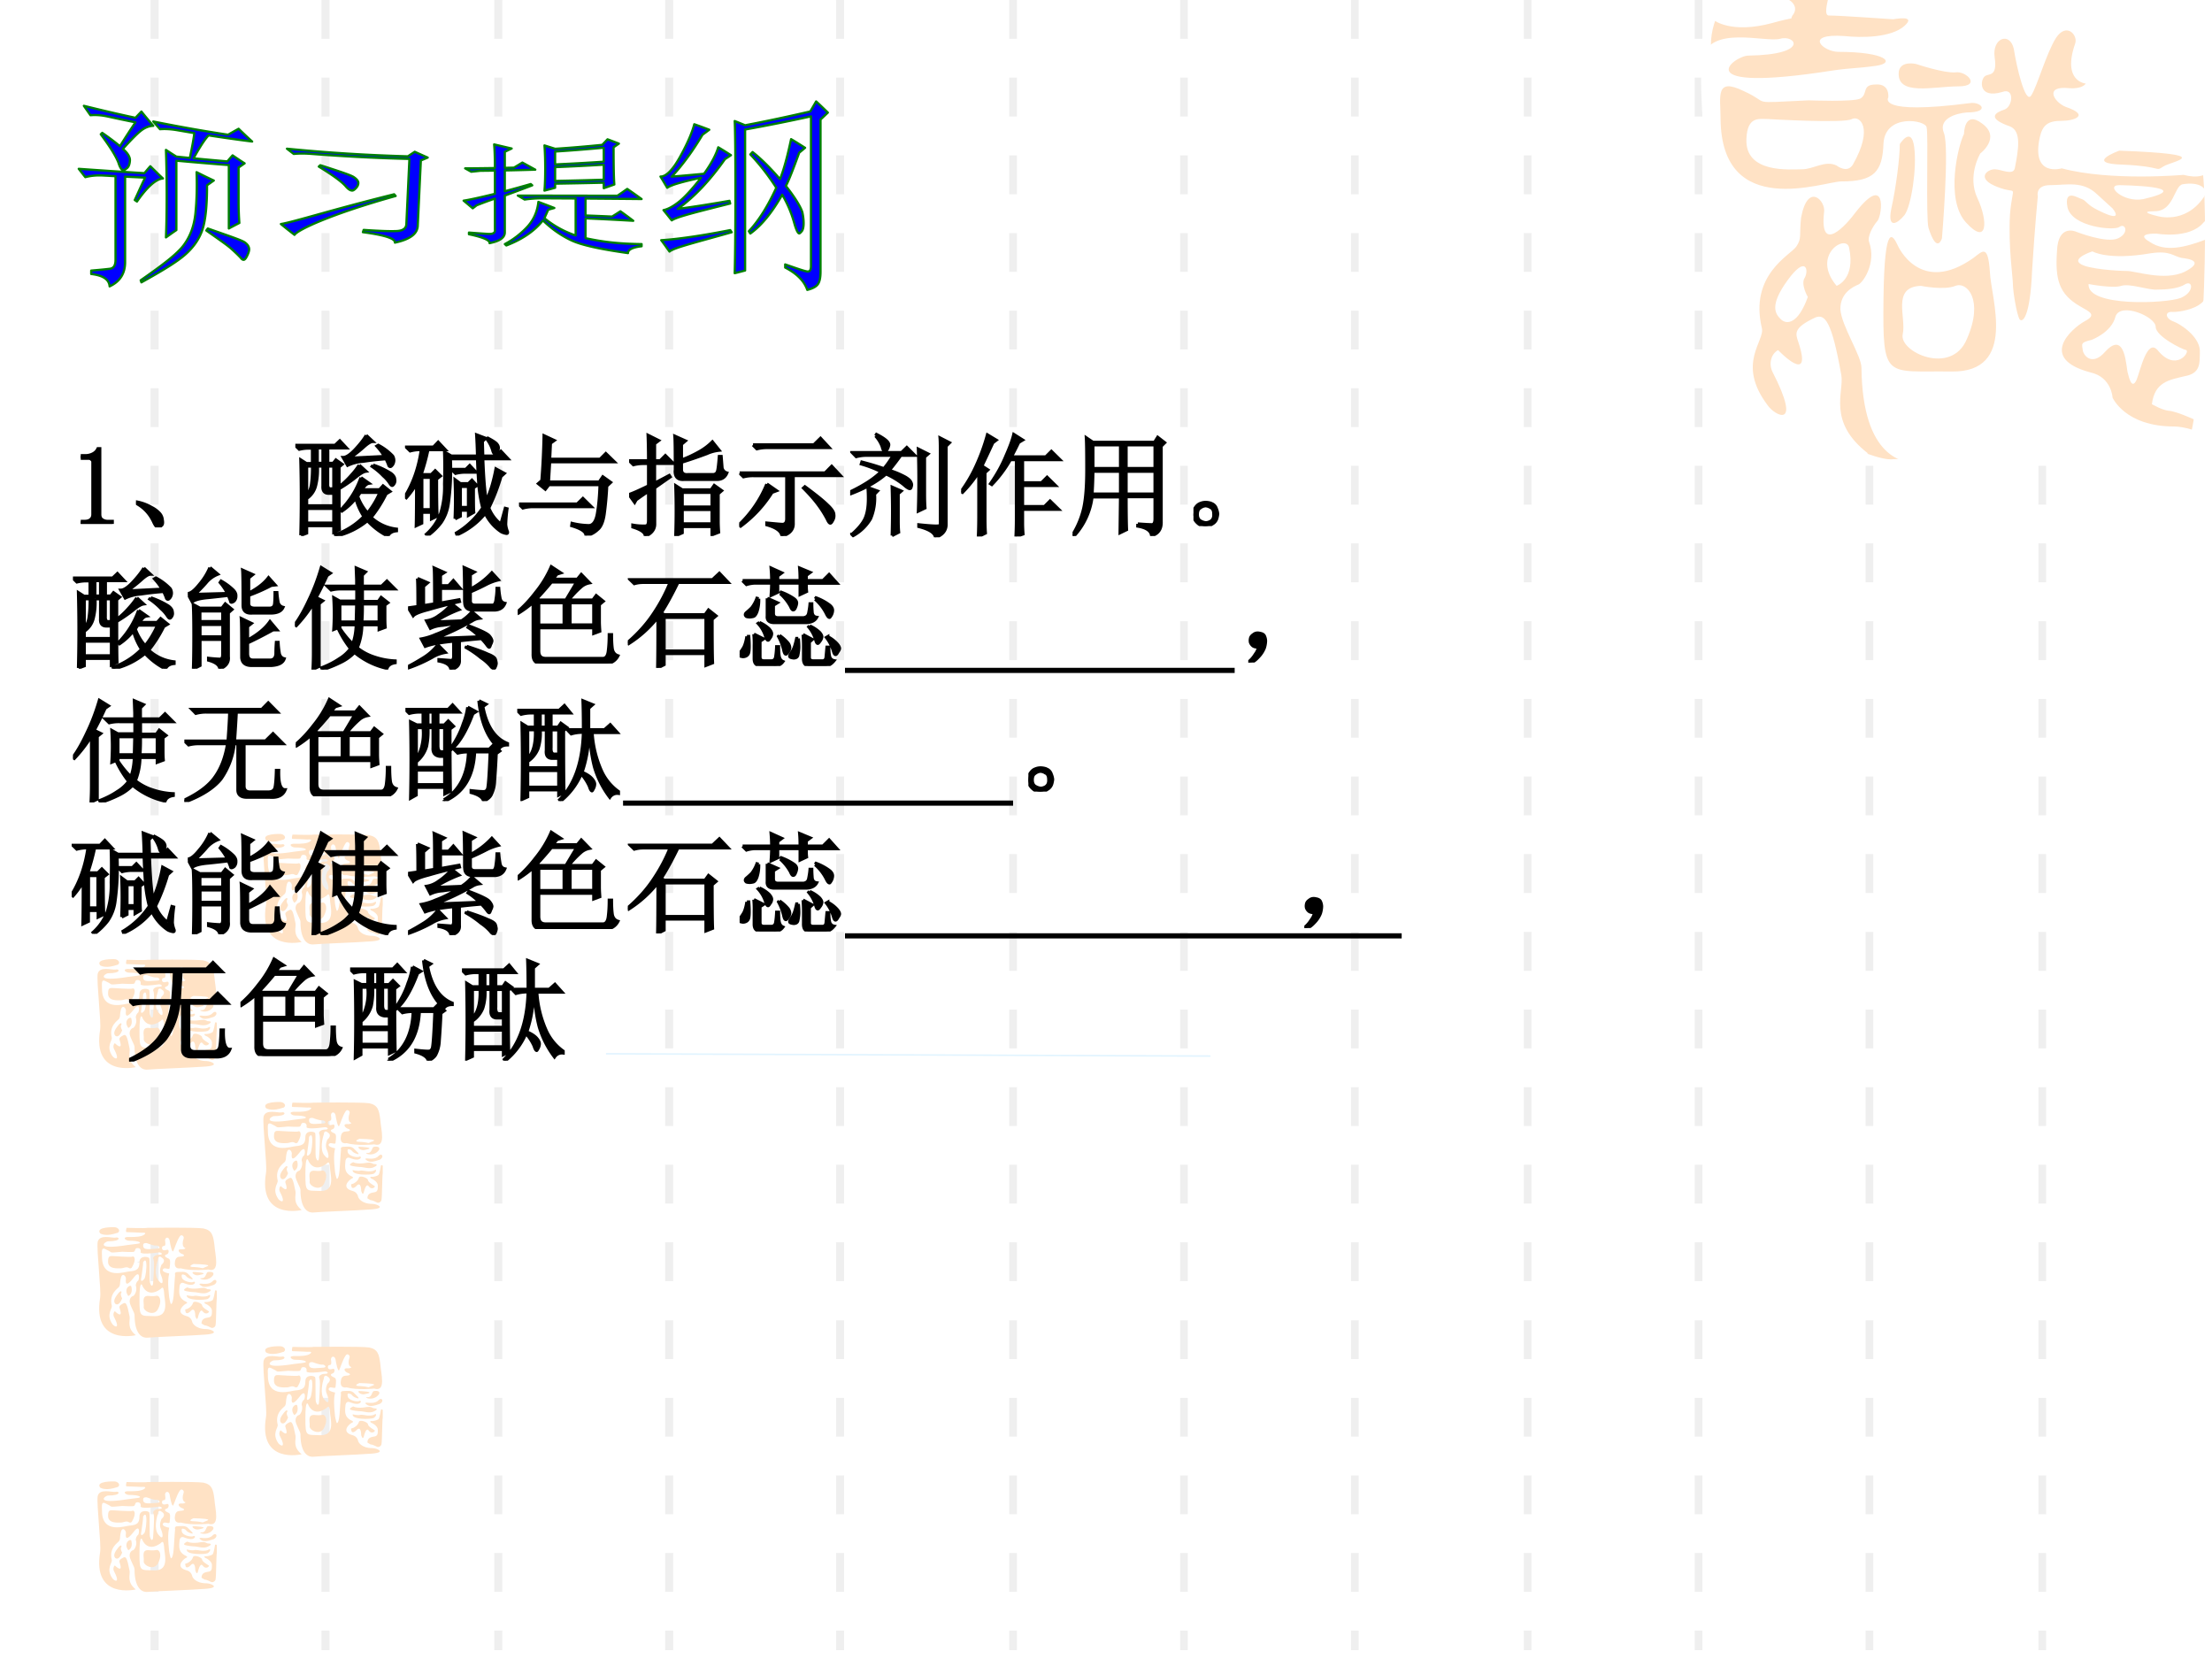 <svg xmlns="http://www.w3.org/2000/svg" xmlns:xlink="http://www.w3.org/1999/xlink" width="960" height="720" viewBox="0 0 720 540"><rect x="0" y="0" width="720" height="540" fill="#333333" stroke="none"/><g data-name="P"><clipPath id="a"><path fill-rule="evenodd" d="M0 540h720V0H0Z"/></clipPath><g clip-path="url(#a)"><path fill="#fff" fill-rule="evenodd" d="M0 540h720V0H0Z"/></g></g><path fill="#e4e4e4" fill-opacity=".6" fill-rule="evenodd" d="M49 12.63h2.625V.005H49ZM49 25.25v12.67h2.625V25.25H49Zm0 25.33v12.67h2.625V50.58H49ZM49 75.88V88.5h2.625V75.88H49Zm0 25.25v12.62h2.625v-12.62H49ZM49 126.38V139h2.625v-12.62H49Zm0 25.25v12.62h2.625v-12.62H49ZM49 176.87v12.67h2.625v-12.67H49Zm0 25.34v12.66h2.625v-12.66H49ZM49 227.5v12.62h2.625V227.5H49Zm0 25.25v12.63h2.625v-12.63H49ZM49 278v12.67h2.625V278H49Zm0 25.33V316h2.625v-12.67H49ZM49 328.63v12.62h2.625v-12.62H49Zm0 25.25v12.62h2.625v-12.62H49ZM49 379.12v12.63h2.625v-12.63H49Zm0 25.26V417h2.625v-12.62H49ZM49 429.75v12.625h2.625V429.75H49ZM49 455v12.625h2.625V455H49ZM49 480.25v12.625h2.625V480.25H49Zm0 25.25v12.625h2.625V505.5H49ZM49 537.125h2.625v-6.375H49ZM104.63 12.63h2.625V.005h-2.625ZM104.63 25.25v12.67h2.62V25.25h-2.62Zm0 25.33v12.67h2.62V50.58h-2.62ZM104.63 75.88V88.5h2.62V75.88h-2.62Zm0 25.25v12.62h2.62v-12.62h-2.62ZM104.63 126.38V139h2.62v-12.62h-2.62Zm0 25.25v12.62h2.62v-12.62h-2.62ZM104.63 176.87v12.67h2.62v-12.67h-2.62Zm0 25.34v12.66h2.62v-12.66h-2.62ZM104.63 227.5v12.62h2.62V227.5h-2.62Zm0 25.25v12.63h2.62v-12.63h-2.62ZM104.63 278v12.67h2.62V278h-2.62Zm0 25.33V316h2.62v-12.67h-2.62ZM104.63 328.63v12.62h2.62v-12.62h-2.62Zm0 25.25v12.62h2.62v-12.62h-2.62ZM104.63 379.12v12.63h2.62v-12.63h-2.62Zm0 25.26V417h2.62v-12.62h-2.62ZM104.63 429.75v12.625h2.62V429.75h-2.62Zm0 25.25v12.625h2.62V455h-2.62ZM104.63 480.25v12.625h2.62V480.25h-2.62Zm0 25.25v12.625h2.62V505.5h-2.62ZM104.63 537.125h2.625v-6.375h-2.625ZM160.88 12.63h2.625V.005h-2.625ZM160.88 25.25v12.67h2.62V25.25h-2.62Zm0 25.33v12.67h2.62V50.58h-2.62ZM160.88 75.88V88.5h2.62V75.88h-2.62Zm0 25.25v12.62h2.62v-12.62h-2.62ZM160.88 126.38V139h2.62v-12.62h-2.62Zm0 25.25v12.62h2.62v-12.62h-2.62ZM160.88 176.87v12.67h2.62v-12.67h-2.62Zm0 25.34v12.66h2.62v-12.66h-2.62ZM160.88 227.5v12.62h2.62V227.5h-2.62Zm0 25.25v12.63h2.62v-12.63h-2.62ZM160.88 278v12.67h2.62V278h-2.62Zm0 25.33V316h2.62v-12.67h-2.62ZM160.88 328.63v12.62h2.62v-12.62h-2.62Zm0 25.25v12.62h2.62v-12.62h-2.62ZM160.88 379.12v12.63h2.62v-12.63h-2.62Zm0 25.26V417h2.62v-12.62h-2.62ZM160.88 429.75v12.625h2.62V429.75h-2.62Zm0 25.25v12.625h2.62V455h-2.62ZM160.88 480.25v12.625h2.62V480.25h-2.62Zm0 25.25v12.625h2.62V505.5h-2.62ZM160.88 537.125h2.625v-6.375h-2.625ZM216.5 12.63h2.625V.005H216.5ZM216.5 25.25v12.67h2.62V25.25h-2.62Zm0 25.33v12.67h2.62V50.58h-2.62ZM216.5 75.88V88.5h2.62V75.88h-2.62Zm0 25.25v12.62h2.62v-12.62h-2.62ZM216.5 126.38V139h2.62v-12.62h-2.62Zm0 25.25v12.62h2.62v-12.62h-2.62ZM216.5 176.87v12.67h2.62v-12.67h-2.62Zm0 25.34v12.66h2.62v-12.66h-2.62ZM216.5 227.5v12.62h2.62V227.5h-2.62Zm0 25.25v12.63h2.62v-12.63h-2.62ZM216.5 278v12.67h2.62V278h-2.62Zm0 25.33V316h2.62v-12.67h-2.62ZM216.5 328.63v12.62h2.62v-12.62h-2.62Zm0 25.25v12.62h2.62v-12.62h-2.62ZM216.5 379.12v12.63h2.62v-12.63h-2.62Zm0 25.26V417h2.62v-12.62h-2.62ZM216.5 429.75v12.625h2.62V429.75h-2.62Zm0 25.25v12.625h2.62V455h-2.62ZM216.5 480.25v12.625h2.62V480.25h-2.62Zm0 25.25v12.625h2.62V505.5h-2.62ZM216.5 537.125h2.625v-6.375H216.5ZM272.13 12.63h2.625V.005h-2.625ZM272.13 25.25v12.67h2.62V25.25h-2.62Zm0 25.33v12.67h2.62V50.58h-2.62ZM272.13 75.88V88.5h2.62V75.88h-2.62Zm0 25.25v12.62h2.62v-12.62h-2.62ZM272.13 126.38V139h2.62v-12.62h-2.62Zm0 25.25v12.62h2.62v-12.62h-2.62ZM272.13 176.87v12.67h2.62v-12.67h-2.62Zm0 25.34v12.66h2.62v-12.66h-2.62ZM272.13 227.5v12.62h2.62V227.5h-2.62Zm0 25.25v12.63h2.62v-12.63h-2.62ZM272.13 278v12.67h2.62V278h-2.62Zm0 25.33V316h2.62v-12.67h-2.62ZM272.13 328.63v12.62h2.62v-12.62h-2.62Zm0 25.25v12.62h2.62v-12.62h-2.62ZM272.13 379.12v12.63h2.62v-12.63h-2.62Zm0 25.26V417h2.62v-12.62h-2.62ZM272.13 429.75v12.625h2.62V429.75h-2.62Zm0 25.25v12.625h2.62V455h-2.62ZM272.13 480.25v12.625h2.62V480.25h-2.62Zm0 25.25v12.625h2.62V505.5h-2.62ZM272.13 537.125h2.625v-6.375h-2.625ZM328.5 12.63h2.5V.005h-2.5ZM328.5 25.25v12.67h2.5V25.25h-2.5Zm0 25.33v12.67h2.5V50.58h-2.5ZM328.5 75.88V88.5h2.5V75.88h-2.5Zm0 25.25v12.62h2.5v-12.62h-2.5ZM328.5 126.38V139h2.5v-12.62h-2.5Zm0 25.25v12.62h2.5v-12.62h-2.5ZM328.5 176.87v12.67h2.5v-12.67h-2.5Zm0 25.34v12.66h2.5v-12.66h-2.5ZM328.5 227.5v12.62h2.5V227.5h-2.5Zm0 25.25v12.63h2.5v-12.63h-2.5ZM328.5 278v12.67h2.5V278h-2.5Zm0 25.33V316h2.5v-12.67h-2.5ZM328.5 328.63v12.62h2.5v-12.62h-2.5Zm0 25.25v12.62h2.5v-12.62h-2.5ZM328.5 379.12v12.63h2.5v-12.63h-2.5Zm0 25.26V417h2.5v-12.62h-2.5ZM328.5 429.75v12.625h2.5V429.75h-2.5Zm0 25.25v12.625h2.5V455h-2.5ZM328.5 480.25v12.625h2.5V480.25h-2.5Zm0 25.25v12.625h2.5V505.5h-2.5ZM328.5 537.125h2.5v-6.375h-2.5ZM384.13 12.63h2.5V.005h-2.5ZM384.13 25.25v12.67h2.5V25.25h-2.5Zm0 25.33v12.67h2.5V50.58h-2.5ZM384.13 75.88V88.5h2.5V75.88h-2.5Zm0 25.25v12.62h2.5v-12.62h-2.5ZM384.13 126.38V139h2.5v-12.62h-2.5Zm0 25.25v12.62h2.5v-12.62h-2.5ZM384.13 176.87v12.67h2.5v-12.67h-2.5Zm0 25.34v12.66h2.5v-12.66h-2.5ZM384.13 227.5v12.62h2.5V227.5h-2.5Zm0 25.25v12.63h2.5v-12.63h-2.5ZM384.13 278v12.67h2.5V278h-2.5Zm0 25.33V316h2.5v-12.67h-2.5ZM384.13 328.63v12.62h2.5v-12.62h-2.5Zm0 25.25v12.62h2.5v-12.62h-2.5ZM384.13 379.12v12.63h2.5v-12.63h-2.5Zm0 25.26V417h2.5v-12.62h-2.5ZM384.13 429.75v12.625h2.5V429.75h-2.5Zm0 25.25v12.625h2.5V455h-2.5ZM384.13 480.25v12.625h2.5V480.25h-2.5Zm0 25.25v12.625h2.5V505.5h-2.5ZM384.13 537.125h2.5v-6.375h-2.5ZM439.75 12.63h2.5V.005h-2.5ZM439.75 25.25v12.67h2.5V25.25h-2.5Zm0 25.33v12.67h2.5V50.58h-2.5ZM439.75 75.88V88.5h2.5V75.88h-2.5Zm0 25.25v12.62h2.5v-12.62h-2.5ZM439.75 126.38V139h2.5v-12.62h-2.5Zm0 25.25v12.62h2.5v-12.62h-2.5ZM439.75 176.87v12.67h2.5v-12.67h-2.5Zm0 25.34v12.66h2.5v-12.66h-2.5ZM439.75 227.5v12.62h2.5V227.5h-2.5Zm0 25.25v12.63h2.5v-12.63h-2.5ZM439.75 278v12.67h2.5V278h-2.5Zm0 25.33V316h2.5v-12.67h-2.5ZM439.75 328.63v12.62h2.5v-12.62h-2.5Zm0 25.25v12.62h2.5v-12.62h-2.5ZM439.75 379.12v12.63h2.5v-12.63h-2.5Zm0 25.26V417h2.5v-12.62h-2.5ZM439.75 429.75v12.625h2.5V429.75h-2.5Zm0 25.25v12.625h2.5V455h-2.5ZM439.75 480.25v12.625h2.5V480.25h-2.5Zm0 25.25v12.625h2.5V505.5h-2.5ZM439.75 537.125h2.5v-6.375h-2.5ZM496 12.63h2.5V.005H496ZM496 25.25v12.67h2.5V25.25H496Zm0 25.33v12.67h2.5V50.58H496ZM496 75.88V88.5h2.5V75.88H496Zm0 25.25v12.62h2.5v-12.62H496ZM496 126.38V139h2.5v-12.62H496Zm0 25.25v12.62h2.5v-12.62H496ZM496 176.87v12.67h2.5v-12.67H496Zm0 25.34v12.66h2.5v-12.66H496ZM496 227.5v12.62h2.5V227.5H496Zm0 25.25v12.63h2.5v-12.63H496ZM496 278v12.67h2.5V278H496Zm0 25.33V316h2.5v-12.67H496ZM496 328.63v12.62h2.5v-12.62H496Zm0 25.25v12.62h2.5v-12.62H496ZM496 379.12v12.63h2.5v-12.63H496Zm0 25.26V417h2.5v-12.62H496ZM496 429.75v12.625h2.5V429.75H496Zm0 25.25v12.625h2.5V455H496ZM496 480.25v12.625h2.5V480.25H496Zm0 25.25v12.625h2.5V505.5H496ZM496 537.125h2.5v-6.375H496ZM551.63 12.63h2.5V.005h-2.5ZM551.63 25.25v12.67h2.5V25.25h-2.5Zm0 25.33v12.67h2.5V50.58h-2.5ZM551.63 75.88V88.5h2.5V75.88h-2.5Zm0 25.25v12.62h2.5v-12.62h-2.5ZM551.63 126.38V139h2.5v-12.62h-2.5Zm0 25.25v12.62h2.5v-12.62h-2.5ZM551.63 176.87v12.67h2.5v-12.67h-2.5Zm0 25.34v12.66h2.5v-12.66h-2.5ZM551.63 227.5v12.62h2.5V227.5h-2.5Zm0 25.25v12.63h2.5v-12.63h-2.5ZM551.63 278v12.67h2.5V278h-2.5Zm0 25.33V316h2.5v-12.67h-2.5ZM551.63 328.63v12.62h2.5v-12.62h-2.5Zm0 25.25v12.62h2.5v-12.62h-2.5ZM551.63 379.12v12.63h2.5v-12.63h-2.5Zm0 25.26V417h2.5v-12.62h-2.5ZM551.63 429.75v12.625h2.5V429.75h-2.5Zm0 25.25v12.625h2.5V455h-2.5ZM551.63 480.25v12.625h2.5V480.25h-2.5Zm0 25.25v12.625h2.5V505.5h-2.5ZM551.63 537.125h2.5v-6.375h-2.5ZM607.25 12.63h2.5V.005h-2.5ZM607.25 25.25v12.67h2.5V25.25h-2.5Zm0 25.33v12.67h2.5V50.58h-2.5ZM607.25 75.88V88.5h2.5V75.88h-2.5Zm0 25.25v12.62h2.5v-12.62h-2.5ZM607.25 126.38V139h2.5v-12.62h-2.5Zm0 25.25v12.62h2.5v-12.62h-2.5ZM607.25 176.87v12.67h2.5v-12.67h-2.5Zm0 25.34v12.66h2.5v-12.66h-2.5ZM607.25 227.5v12.62h2.5V227.5h-2.5Zm0 25.25v12.63h2.5v-12.63h-2.5ZM607.25 278v12.67h2.5V278h-2.5Zm0 25.33V316h2.5v-12.67h-2.5ZM607.25 328.63v12.62h2.5v-12.62h-2.5Zm0 25.25v12.62h2.5v-12.62h-2.5ZM607.25 379.12v12.63h2.5v-12.63h-2.5Zm0 25.26V417h2.5v-12.62h-2.5ZM607.25 429.75v12.625h2.5V429.75h-2.5Zm0 25.25v12.625h2.5V455h-2.5ZM607.25 480.25v12.625h2.5V480.25h-2.5Zm0 25.25v12.625h2.5V505.5h-2.5ZM607.25 537.125h2.5v-6.375h-2.5ZM663.5 12.63h2.5V.005h-2.5ZM663.5 25.25v12.67h2.5V25.25h-2.5Zm0 25.33v12.67h2.5V50.58h-2.5ZM663.5 75.88V88.5h2.5V75.88h-2.5Zm0 25.25v12.62h2.5v-12.62h-2.5ZM663.5 126.38V139h2.5v-12.62h-2.5Zm0 25.25v12.62h2.5v-12.62h-2.5ZM663.5 176.87v12.67h2.5v-12.67h-2.5Zm0 25.34v12.66h2.5v-12.66h-2.5ZM663.5 227.5v12.62h2.5V227.5h-2.5Zm0 25.25v12.63h2.5v-12.63h-2.5ZM663.5 278v12.67h2.5V278h-2.5Zm0 25.33V316h2.5v-12.67h-2.5ZM663.5 328.63v12.62h2.5v-12.62h-2.5Zm0 25.25v12.62h2.5v-12.62h-2.5ZM663.5 379.12v12.63h2.5v-12.63h-2.5Zm0 25.26V417h2.5v-12.62h-2.5ZM663.5 429.75v12.625h2.5V429.75h-2.5Zm0 25.25v12.625h2.5V455h-2.5ZM663.5 480.25v12.625h2.5V480.25h-2.5Zm0 25.25v12.625h2.5V505.5h-2.5ZM663.5 537.125h2.5v-6.375h-2.5ZM44.625 410.75c.625.63 2.5-.62 0 0Z" data-name="P"/><path fill="#ffe2c5" fill-rule="evenodd" d="M90.979 273.65c.798-.2 1.198-.4 1.397-.4l.2-.2c.599-.6-.2-1.6-1.398-1.6 0 0-6.189-.2-4.592 2 0 0 1.398 1 4.393.2Z" data-name="P"/><path fill="#ffe2c5" fill-rule="evenodd" d="M121.2 304.61c-3.8 0-4.6-2.2-4.6-2.2s-.2-1.6-1.8-2c-3.8-1-1.4-3.39-.4-3.99 1-.4.4-.6-.4-1-1.6-1-1.8-2.2-1.6-4.2 0-2.19 1.4-1.59 1.4-1.59s2.2.99 3.2.39c.8-.39.4-.99 0-.79-.4.4-3.4 0-3.8-1.4-.4-1.6.8-.8 1-.8.4.2.4.6 1.2 1 2.2 1 1-.2 1-.2l-1-1c-1-1.2-2.4-.8-3.6-.8-1.2 0-.8 1-.8 1s-.2 2-.4 5.59c-.2 3.6-.8 4-1 3.8-.2-.4-.6-2.2-.6-2.8 0-.6-.4-2.8-.2-5.39.2-2.4.8-1.4-.8-2-1.8-.6-.8-1.4-.4-1.4.6 0 1.4.4 1.6 0 .2-1.6.4-3-.4-3.2-1.8-.79-1-1.19-.4-1.39.6-.2.8-1.8-.2-1.4-1.8.6-1.6-1-1.2-1.2.4-.2 1 .2.8-1.4-.4-1.4 1-2 1.4-.6.2 1.4.8 4.2 1.2 3.6.4-.8 1.2-3.4 2-4.6.6-1.2 1.6-.2 1.4.4-1 3 .6 3.2.6 3.2s-.2.4-1 .4c-2-.2-1.2 1-.4 1.4 1.8.6.6 1-.4 1-.8 0-1.4.4-1.6 1.39-.6 3 1.8 2.4 1.8 2.4 3.6 1 9 .4 9 .4 4 1.2 2.2-4.79 2-7.99-.4-3.2-.8-4.79-3.6-5.39-2.6-.4-18.2-.2-18.2-.2-.6.2-6.8 0-6.8 0s-.4 1.4 0 1.4c1 0 4.8.2 4.8.2.2 0 2-.2 1 .59-1 .8-3.2.8-4.6.8-3-.2-1.6 1.2-.4 1.2 3.6 0 4.4.8 2.8 1-1.4.2-1.8.2-3.2.4-11.2 1.8-7.4-1.2-6.4-1.2 4.6 0 3.6-1.6 2.4-1.2-1.2.2-5.2-1.2-5.8 1.4-.4 2.6 1.2 15.78.8 18.18C84 310 98.2 306.6 98.2 306.6c-3-2.39-1.8-4.59-2-5.99-.8-4.19-1.2-4.79-2-4.39-1.6.8-1.4 1.2-1.2 1.79 1.2 3.6-1.6.8-1.6.8-.4.2-.6 1-.4 1.6 2.4 4.6.2 3.4-.4 2.6-2.2-3.2 0-5-.2-5.99-1-4 2-5.6 2.4-6.2.4-.8.2-1 .4-2.19.4-2.8 1.8-1.4 1.8-.4-.4 3.19 1.6.8 2.4-.2 2.2-3 2 .2 1.6.8-.6.4-.8 1.19-.8 1.59.6 1.6-.4 3.2-.8 3.4-.2 0-1.2.4-1.2 1.8 0 1.2 1.6 3.59 1.6 4.39 0 6.99 3 7.59 4.4 7.39 1.4-.2 13.6-.6 18.8-1 5-.4 1.6-1.79.2-1.79Zm-4.2-21.18c7.6.2 4 .8 3.4 1.2-.8.4 0 0-3-.2-3 0-.4-1-.4-1Zm-10.2-1.99c1.4.99-.2 2.19-.2 2.19s-1 1.8-.2 3.4c.8 1.8.8 3.79-.8 1.8-1.6-1.8-.6-5.8-.2-6.8 0 0 0-1.79 1.4-.59Zm-6.2-4.2c0-.8 1.2-.6 1.2-.6s2 .8 3 .8c.8-.2 2 1 .2 1s-4.6.8-4.4-1.2Zm-4.4 8.59c-1.2 0-9 3-9-4.79 0-1.8-.4-3.4 1.6-2.2 2.2 1 .2 1 5 .6 0 0 3.4.2 3.8 0 .6-.4.2-1.2 1.2-1.2 1.2 0 1 1.2 1 1.2s-1 1.2 6 .2c.8 0 1.6.8-.2.8-.8 0-2.2.6-1.6 1.59.4 1-.2 7.99-.2 7.99s-.4 1.4-1-.59c-.2-.8 0-7.4-.2-7.8 0-.59-3.2-1.19-3.2 1.2 0 2.2-.8 2.8-3.2 3Zm4.8 2.4c-.6.8-1.4 1.2-1-.4.2-1.6.6-3.8.6-5 0 0 .8-1.39 1 .2.2 1.6-.2 4.6-.6 5.2Zm3.4 12.18c-4.8-.2-5 .6-5-5.59 0-6.19.8-4.8 1-4.2 0 0 1.6 4 5.8 1 .6-.6 1-1 1.2 1 0 2.2 2 7.79-3 7.79Z" data-name="P"/><path fill="#ffe2c5" fill-rule="evenodd" d="M96.767 290.82c-.2-1-2.801.61-1 3.02 0 0 1.6-.6 1-3.02ZM92.165 293.42c-1.402 1.8-1.002 2.59-.601 2.99.601.4 1.403.2 2.204-1.79 0 0-.601-1-.4-1.59.4-.4.2-1.6-1.203.39ZM96.992 281.05c-.401.2-6.207-.2-6.207-.2-.801 0-1.602-.2-1.602 1.59-.2 2.79 3.204 2.39 4.205 2.39.801 0 1.601-.59 2.402-.19 0 0 .801.59 1.202-.2 1.601-2.79.6-3.79 0-3.39ZM104.78 293.81c-1 .2-2.6 0-2.6 0-2.203 0-1.2 2.39-1.4 3.59-.2 1.4 3.6 3.4 4.8.4 1.4-2.99 0-4.39-.8-3.99ZM116.99 286.02c-1 0 .4 1.43 1.8 1.02 4.2-.81-1.8-1.02-1.8-1.02Z" data-name="P"/><path fill="#ffe2c5" fill-rule="evenodd" d="M119.77 288.43s2.21.6 3.61-1.4c.41-.8-.4-1.2-1.6-1-.8 0-.6 2-2.01 2-1.4 0 0 .4 0 .4ZM123.17 289.04c-1 1.2-3.4.8-3.4.8s-1.6-.2-.4.6c1 .8 2.4.4 4.2-.2 1.6-.8.8-2.4-.4-1.2ZM121.59 291.63c-.6-.2-.8-.59-2.2-.39-3.21.59-4.41-.2-4.41-.2s-1.4.59-1 .99c.6.39 3 .59 3.61.59.6 0 2.8.79 4.2 0 1.6-.79.6-.99-.2-.99ZM122 293.61c-.61.41-1.41.41-2.21.41-.6 0-2.01-.41-2.61-.2-.6.2-2.41-.21-2.41-.21-.2 1.81 5.82 1.61 6.83 1.21 1-.6 1-1.61.4-1.21ZM119.77 296.83c0-.6-2.8-1.8-3-.6-.4 1.2-1.8 1.8-1.8 1.8-.79.2-.79.2-.6.8 0 .6.6 1 1.6 0 1.6-1.8 1.6 1.39 1.6 1.59.2.4.4 1.4.8.6.2-.8.8-3.19 1.6-2.19 1.19 1.59 2.39 0 1.99 0-.2-.2-2.19-1.2-2.19-2Z" data-name="P"/><path fill="#ffe2c5" fill-rule="evenodd" d="M123.98 292.23s-.4 2.59-.8 2.99c-.6.4-1.59.6-2.19.6-.6-.2-.6.4 0 .6.6.19 1.99 1.19 1.99 2.19 0 1.2 0 1.99-.99 2.19-1.2.2-2.4.4-2.4 2 0 0 .6.39 1 .59.6 0 1.79.6 2.19.8.4.2 1.4-.2 1.4-1 .2-.99.2-7.37.4-8.57v-2.39c0-.2-.6-.4-.6 0ZM90.979 360.9c.798-.2 1.198-.4 1.397-.4l.2-.2c.599-.6-.2-1.6-1.398-1.6 0 0-6.189-.2-4.592 2 0 0 1.398 1 4.393.2Z" data-name="P"/><path fill="#ffe2c5" fill-rule="evenodd" d="M121.2 391.86c-3.8 0-4.6-2.2-4.6-2.2s-.2-1.6-1.8-2c-3.8-1-1.4-3.39-.4-3.99 1-.4.4-.6-.4-1-1.6-1-1.8-2.2-1.6-4.2 0-2.19 1.4-1.59 1.4-1.59s2.2.99 3.2.39c.8-.39.4-.99 0-.79-.4.4-3.4 0-3.8-1.4-.4-1.6.8-.8 1-.8.4.2.4.6 1.2 1 2.2 1 1-.2 1-.2l-1-1c-1-1.2-2.4-.8-3.6-.8-1.2 0-.8 1-.8 1s-.2 2-.4 5.59c-.2 3.6-.8 4-1 3.8-.2-.4-.6-2.2-.6-2.8 0-.6-.4-2.8-.2-5.39.2-2.4.8-1.4-.8-2-1.8-.6-.8-1.4-.4-1.4.6 0 1.4.4 1.6 0 .2-1.6.4-3-.4-3.2-1.8-.79-1-1.19-.4-1.39.6-.2.8-1.8-.2-1.4-1.8.6-1.6-1-1.2-1.2.4-.2 1 .2.8-1.4-.4-1.4 1-2 1.4-.6.2 1.4.8 4.2 1.2 3.6.4-.8 1.2-3.4 2-4.6.6-1.19 1.6-.2 1.4.4-1 3 .6 3.2.6 3.2s-.2.4-1 .4c-2-.2-1.2 1-.4 1.4 1.8.6.6 1-.4 1-.8 0-1.4.4-1.6 1.39-.6 3 1.8 2.4 1.8 2.4 3.6 1 9 .4 9 .4 4 1.2 2.2-4.79 2-7.99-.4-3.2-.8-4.79-3.6-5.39-2.6-.4-18.2-.2-18.2-.2-.6.2-6.8 0-6.8 0s-.4 1.4 0 1.4c1 0 4.8.2 4.8.2.2 0 2-.2 1 .59-1 .8-3.2.8-4.6.8-3-.2-1.6 1.2-.4 1.2 3.6 0 4.4.8 2.8 1-1.4.2-1.8.2-3.2.4-11.2 1.8-7.4-1.2-6.4-1.2 4.6 0 3.6-1.6 2.4-1.2-1.2.2-5.2-1.2-5.8 1.4-.4 2.6 1.2 15.78.8 18.18-2.6 15.58 11.6 12.18 11.6 12.18-3-2.39-1.8-4.59-2-5.99-.8-4.19-1.2-4.79-2-4.39-1.6.8-1.4 1.2-1.2 1.79 1.2 3.6-1.6.8-1.6.8-.4.2-.6 1-.4 1.6 2.4 4.6.2 3.4-.4 2.6-2.2-3.2 0-5-.2-5.99-1-4 2-5.6 2.4-6.2.4-.8.2-1 .4-2.19.4-2.8 1.8-1.4 1.8-.4-.4 3.19 1.6.8 2.4-.2 2.2-3 2 .2 1.6.8-.6.4-.8 1.19-.8 1.59.6 1.6-.4 3.2-.8 3.4-.2 0-1.2.4-1.2 1.8 0 1.2 1.6 3.59 1.6 4.39 0 6.99 3 7.59 4.4 7.39 1.4-.2 13.6-.6 18.8-1 5-.4 1.6-1.79.2-1.79Zm-4.2-21.18c7.6.2 4 .8 3.4 1.2-.8.4 0 0-3-.2-3 0-.4-1-.4-1Zm-10.2-1.99c1.4.99-.2 2.19-.2 2.19s-1 1.8-.2 3.4c.8 1.8.8 3.79-.8 1.8-1.6-1.8-.6-5.8-.2-6.8 0 0 0-1.79 1.4-.59Zm-6.2-4.2c0-.8 1.2-.6 1.2-.6s2 .8 3 .8c.8-.2 2 1 .2 1s-4.6.8-4.4-1.2Zm-4.4 8.59c-1.2 0-9 3-9-4.79 0-1.8-.4-3.4 1.6-2.2 2.2 1 .2 1 5 .6 0 0 3.4.2 3.8 0 .6-.4.2-1.2 1.2-1.2 1.2 0 1 1.2 1 1.2s-1 1.2 6 .2c.8 0 1.6.8-.2.8-.8 0-2.2.6-1.6 1.59.4 1-.2 7.99-.2 7.99s-.4 1.4-1-.59c-.2-.8 0-7.4-.2-7.8 0-.59-3.2-1.19-3.2 1.2 0 2.2-.8 2.8-3.2 3Zm4.8 2.4c-.6.8-1.4 1.2-1-.4.2-1.6.6-3.8.6-5 0 0 .8-1.39 1 .2.2 1.6-.2 4.6-.6 5.2Zm3.4 12.18c-4.8-.2-5 .6-5-5.59 0-6.19.8-4.8 1-4.2 0 0 1.6 4 5.8 1 .6-.6 1-1 1.2 1 0 2.2 2 7.79-3 7.79Z" data-name="P"/><path fill="#ffe2c5" fill-rule="evenodd" d="M96.767 378.07c-.2-1-2.801.61-1 3.02 0 0 1.6-.6 1-3.02ZM92.165 380.67c-1.402 1.8-1.002 2.59-.601 2.99.601.4 1.403.2 2.204-1.79 0 0-.601-1-.4-1.59.4-.4.2-1.6-1.203.39ZM96.992 368.3c-.401.2-6.207-.2-6.207-.2-.801 0-1.602-.2-1.602 1.59-.2 2.79 3.204 2.39 4.205 2.39.801 0 1.601-.59 2.402-.19 0 0 .801.59 1.202-.2 1.601-2.79.6-3.79 0-3.39ZM104.78 381.06c-1 .2-2.6 0-2.6 0-2.203 0-1.2 2.39-1.4 3.59-.2 1.4 3.6 3.4 4.8.4 1.4-2.99 0-4.39-.8-3.99ZM116.99 373.27c-1 0 .4 1.43 1.8 1.02 4.2-.81-1.8-1.02-1.8-1.02Z" data-name="P"/><path fill="#ffe2c5" fill-rule="evenodd" d="M119.77 375.68s2.21.6 3.61-1.4c.41-.8-.4-1.2-1.6-1-.8 0-.6 2-2.01 2-1.4 0 0 .4 0 .4ZM123.17 376.29c-1 1.2-3.4.8-3.4.8s-1.6-.2-.4.6c1 .8 2.4.4 4.2-.2 1.6-.8.8-2.4-.4-1.2ZM121.59 378.88c-.6-.2-.8-.59-2.2-.39-3.21.59-4.41-.2-4.41-.2s-1.4.59-1 .99c.6.39 3 .59 3.61.59.6 0 2.8.79 4.2 0 1.6-.79.6-.99-.2-.99ZM122 380.86c-.61.41-1.41.41-2.21.41-.6 0-2.01-.41-2.61-.2-.6.2-2.41-.21-2.41-.21-.2 1.81 5.82 1.61 6.83 1.21 1-.6 1-1.61.4-1.21ZM119.77 384.08c0-.6-2.8-1.8-3-.6-.4 1.2-1.8 1.8-1.8 1.8-.79.2-.79.2-.6.8 0 .6.6 1 1.6 0 1.6-1.8 1.6 1.39 1.6 1.59.2.4.4 1.4.8.6.2-.8.8-3.19 1.6-2.19 1.19 1.59 2.39 0 1.99 0-.2-.2-2.19-1.2-2.19-2Z" data-name="P"/><path fill="#ffe2c5" fill-rule="evenodd" d="M123.98 379.48s-.4 2.59-.8 2.99c-.6.4-1.59.6-2.19.6-.6-.2-.6.4 0 .6.6.19 1.99 1.19 1.99 2.19 0 1.2 0 1.99-.99 2.19-1.2.2-2.4.4-2.4 2 0 0 .6.39 1 .59.6 0 1.79.6 2.19.8.4.2 1.4-.2 1.4-1 .2-.99.2-7.37.4-8.57v-2.39c0-.2-.6-.4-.6 0ZM90.979 440.4c.798-.2 1.198-.4 1.397-.4l.2-.2c.599-.6-.2-1.6-1.398-1.6 0 0-6.189-.2-4.592 2 0 0 1.398.999 4.393.2Z" data-name="P"/><path fill="#ffe2c5" fill-rule="evenodd" d="M121.2 471.357c-3.8 0-4.6-2.198-4.6-2.198s-.2-1.598-1.8-1.997c-3.8-.999-1.4-3.396-.4-3.995 1-.4.4-.6-.4-.999-1.6-.999-1.8-2.197-1.6-4.195 0-2.197 1.4-1.598 1.4-1.598s2.2.999 3.2.4c.8-.4.4-.999 0-.799-.4.399-3.4 0-3.8-1.399-.4-1.598.8-.799 1-.799.4.2.4.6 1.2.999 2.2.999 1-.2 1-.2l-1-.998c-1-1.199-2.4-.799-3.6-.799-1.2 0-.8.998-.8.998s-.2 1.998-.4 5.593c-.2 3.596-.8 3.995-1 3.796-.2-.4-.6-2.198-.6-2.797 0-.599-.4-2.796-.2-5.393.2-2.397.8-1.398-.8-1.998-1.8-.599-.8-1.398-.4-1.398.6 0 1.4.399 1.6 0 .2-1.598.4-2.996-.4-3.196-1.8-.799-1-1.199-.4-1.398.6-.2.8-1.798-.2-1.399-1.8.6-1.6-.998-1.2-1.198.4-.2 1 .2.8-1.398-.4-1.399 1-1.998 1.4-.6.2 1.399.8 4.195 1.2 3.596.4-.799 1.2-3.396 2-4.594.6-1.199 1.6-.2 1.4.399-1 2.996.6 3.196.6 3.196s-.2.4-1 .4c-2-.2-1.2.998-.4 1.398 1.8.599.6.999-.4.999-.8 0-1.4.399-1.6 1.398-.6 2.996 1.8 2.397 1.8 2.397 3.6.999 9 .399 9 .399 4 1.199 2.2-4.794 2-7.99-.4-3.196-.8-4.79-3.6-5.39-2.6-.4-18.2-.2-18.2-.2-.6.2-6.8 0-6.8 0s-.4 1.4 0 1.4c1 0 4.8.2 4.8.2.2 0 2-.2 1 .595-1 .799-3.2.799-4.6.799-3-.2-1.6 1.198-.4 1.198 3.6 0 4.4.799 2.8.999-1.4.2-1.8.2-3.2.399-11.2 1.798-7.4-1.198-6.4-1.198 4.6 0 3.6-1.598 2.4-1.199-1.2.2-5.2-1.198-5.8 1.399-.4 2.596 1.2 15.78.8 18.177-2.6 15.581 11.6 12.185 11.6 12.185-3-2.397-1.8-4.594-2-5.992-.8-4.195-1.2-4.795-2-4.395-1.6.799-1.4 1.198-1.2 1.798 1.2 3.595-1.6.799-1.6.799-.4.2-.6.999-.4 1.598 2.4 4.594.2 3.396-.4 2.597-2.2-3.196 0-4.994-.2-5.993-1-3.995 2-5.593 2.4-6.192.4-.799.2-.999.4-2.198.4-2.796 1.8-1.398 1.8-.399-.4 3.196 1.6.799 2.4-.2 2.2-2.996 2 .2 1.6.799-.6.4-.8 1.199-.8 1.598.6 1.598-.4 3.196-.8 3.396-.2 0-1.2.399-1.2 1.798 0 1.198 1.6 3.595 1.6 4.394 0 6.992 3 7.591 4.4 7.391 1.4-.2 13.6-.599 18.8-.999 5-.399 1.6-1.797.2-1.797Zm-4.2-21.174c7.6.199 4 .799 3.4 1.198-.8.4 0 0-3-.2-3 0-.4-.998-.4-.998Zm-10.2-1.998c1.4.999-.2 2.197-.2 2.197s-1 1.798-.2 3.396c.8 1.798.8 3.796-.8 1.798-1.6-1.798-.6-5.793-.2-6.792 0 0 0-1.797 1.4-.599Zm-6.2-4.195c0-.799 1.2-.599 1.2-.599s2 .799 3 .799c.8-.2 2 .999.2.999s-4.6.799-4.4-1.199Zm-4.4 8.59c-1.2 0-9 2.996-9-4.794 0-1.798-.4-3.396 1.6-2.198 2.2.999.2.999 5 .6 0 0 3.4.199 3.8 0 .6-.4.2-1.199 1.2-1.199 1.2 0 1 1.199 1 1.199s-1 1.198 6 .199c.8 0 1.6.799-.2.799-.8 0-2.2.6-1.6 1.598.4.999-.2 7.991-.2 7.991s-.4 1.398-1-.6c-.2-.799 0-7.391-.2-7.79 0-.599-3.2-1.199-3.2 1.198 0 2.198-.8 2.797-3.2 2.997Zm4.8 2.397c-.6.799-1.4 1.198-1-.4.2-1.598.6-3.795.6-4.994 0 0 .8-1.398 1 .2.2 1.598-.2 4.595-.6 5.194Zm3.4 12.185c-4.8-.2-5 .599-5-5.593 0-6.193.8-4.794 1-4.195 0 0 1.6 3.995 5.8.999.6-.6 1-.999 1.2.998 0 2.198 2 7.791-3 7.791Z" data-name="P"/><path fill="#ffe2c5" fill-rule="evenodd" d="M96.767 457.573c-.2-1.008-2.801.604-1 3.021 0 0 1.6-.604 1-3.021ZM92.165 460.174c-1.402 1.791-1.002 2.587-.601 2.985.601.398 1.403.199 2.204-1.791 0 0-.601-.995-.4-1.592.4-.398.2-1.591-1.203.398ZM96.992 447.8c-.401.199-6.207-.2-6.207-.2-.801 0-1.602-.199-1.602 1.594-.2 2.789 3.204 2.391 4.205 2.391.801 0 1.601-.598 2.402-.2 0 0 .801.598 1.202-.199 1.601-2.789.6-3.785 0-3.386ZM104.78 460.559c-1 .2-2.6 0-2.6 0-2.203 0-1.2 2.396-1.4 3.594-.2 1.397 3.6 3.393 4.8.399 1.4-2.995 0-4.392-.8-3.993ZM116.99 452.773c-1 0 .4 1.422 1.8 1.016 4.2-.813-1.8-1.016-1.8-1.016Z" data-name="P"/><path fill="#ffe2c5" fill-rule="evenodd" d="M119.77 455.175s2.21.6 3.61-1.4c.41-.799-.4-1.199-1.6-.999-.8 0-.6 1.999-2.01 1.999-1.4 0 0 .4 0 .4ZM123.17 455.789c-1 1.199-3.4.799-3.4.799s-1.6-.199-.4.6c1 .799 2.4.4 4.2-.2 1.6-.799.8-2.398-.4-1.199ZM121.59 458.382c-.6-.197-.8-.592-2.2-.395-3.21.593-4.41-.197-4.41-.197s-1.4.592-1 .987c.6.395 3 .593 3.61.593.6 0 2.8.79 4.2 0 1.6-.79.6-.988-.2-.988ZM122 460.364c-.61.403-1.41.403-2.21.403-.6 0-2.01-.403-2.61-.201-.6.201-2.41-.202-2.41-.202-.2 1.81 5.82 1.609 6.83 1.207 1-.603 1-1.609.4-1.207ZM119.77 463.578c0-.6-2.8-1.799-3-.6-.4 1.199-1.8 1.799-1.8 1.799-.79.199-.79.199-.6.799 0 .599.6.999 1.6 0 1.6-1.798 1.6 1.399 1.6 1.599.2.399.4 1.398.8.599.2-.799.8-3.197 1.6-2.198 1.19 1.599 2.39 0 1.99 0-.2-.2-2.19-1.199-2.19-1.998Z" data-name="P"/><path fill="#ffe2c5" fill-rule="evenodd" d="M123.98 458.979s-.4 2.591-.8 2.99c-.6.399-1.59.598-2.19.598-.6-.199-.6.399 0 .599.6.199 1.99 1.196 1.99 2.193 0 1.196 0 1.994-.99 2.193-1.2.199-2.4.399-2.4 1.994 0 0 .6.399 1 .598.6 0 1.79.598 2.19.798.4.199 1.4-.2 1.4-.997.2-.997.2-7.378.4-8.574v-2.392c0-.2-.6-.399-.6 0ZM36.979 314.4c.798-.2 1.198-.4 1.397-.4l.2-.2c.599-.6-.2-1.6-1.398-1.6 0 0-6.189-.2-4.592 2 0 0 1.398 1 4.393.2Z" data-name="P"/><path fill="#ffe2c5" fill-rule="evenodd" d="M67.2 345.36c-3.8 0-4.6-2.2-4.6-2.2s-.2-1.6-1.8-2c-3.8-1-1.4-3.39-.4-3.99 1-.4.4-.6-.4-1-1.6-1-1.8-2.2-1.6-4.2 0-2.19 1.4-1.59 1.4-1.59s2.2.99 3.2.39c.8-.39.4-.99 0-.79-.4.4-3.4 0-3.8-1.4-.4-1.6.8-.8 1-.8.4.2.4.6 1.2 1 2.2 1 1-.2 1-.2l-1-1c-1-1.2-2.4-.8-3.6-.8-1.2 0-.8 1-.8 1s-.2 2-.4 5.59c-.2 3.6-.8 4-1 3.8-.2-.4-.6-2.2-.6-2.8 0-.6-.4-2.8-.2-5.39.2-2.4.8-1.4-.8-2-1.8-.6-.8-1.4-.4-1.4.6 0 1.4.4 1.6 0 .2-1.6.4-3-.4-3.2-1.8-.79-1-1.19-.4-1.39.6-.2.8-1.8-.2-1.4-1.8.6-1.6-1-1.2-1.2.4-.2 1 .2.8-1.4-.4-1.4 1-2 1.4-.6.2 1.4.8 4.2 1.2 3.6.4-.8 1.2-3.4 2-4.6.6-1.19 1.6-.2 1.4.4-1 3 .6 3.2.6 3.2s-.2.4-1 .4c-2-.2-1.2 1-.4 1.4 1.8.6.6 1-.4 1-.8 0-1.4.4-1.6 1.39-.6 3 1.8 2.4 1.8 2.4 3.6 1 9 .4 9 .4 4 1.2 2.2-4.79 2-7.99-.4-3.2-.8-4.79-3.6-5.39-2.6-.4-18.2-.2-18.2-.2-.6.2-6.8 0-6.8 0s-.4 1.4 0 1.4c1 0 4.8.2 4.8.2.2 0 2-.2 1 .59-1 .8-3.2.8-4.6.8-3-.2-1.6 1.2-.4 1.2 3.6 0 4.4.8 2.8 1-1.4.2-1.8.2-3.2.4-11.2 1.8-7.4-1.2-6.4-1.2 4.6 0 3.6-1.6 2.4-1.2-1.2.2-5.2-1.2-5.8 1.4-.4 2.6 1.2 15.78.8 18.18-2.6 15.58 11.6 12.18 11.6 12.18-3-2.39-1.8-4.59-2-5.99-.8-4.19-1.2-4.79-2-4.39-1.6.8-1.4 1.2-1.2 1.79 1.2 3.6-1.6.8-1.6.8-.4.2-.6 1-.4 1.6 2.4 4.6.2 3.4-.4 2.6-2.2-3.2 0-5-.2-5.99-1-4 2-5.6 2.4-6.2.4-.8.2-1 .4-2.19.4-2.8 1.8-1.4 1.8-.4-.4 3.19 1.6.8 2.4-.2 2.2-3 2 .2 1.6.8-.6.4-.8 1.19-.8 1.59.6 1.6-.4 3.2-.8 3.4-.2 0-1.2.4-1.2 1.8 0 1.2 1.6 3.59 1.6 4.39 0 6.99 3 7.59 4.4 7.39 1.4-.2 13.6-.6 18.8-1 5-.4 1.6-1.79.2-1.79ZM63 324.18c7.6.2 4 .8 3.4 1.2-.8.4 0 0-3-.2-3 0-.4-1-.4-1Zm-10.2-1.99c1.4.99-.2 2.19-.2 2.19s-1 1.8-.2 3.4c.8 1.8.8 3.79-.8 1.8-1.6-1.8-.6-5.8-.2-6.8 0 0 0-1.79 1.4-.59Zm-6.2-4.2c0-.8 1.2-.6 1.2-.6s2 .8 3 .8c.8-.2 2 1 .2 1s-4.6.8-4.4-1.2Zm-4.4 8.59c-1.2 0-9 3-9-4.79 0-1.8-.4-3.4 1.6-2.2 2.2 1 .2 1 5 .6 0 0 3.4.2 3.8 0 .6-.4.2-1.2 1.2-1.2 1.2 0 1 1.2 1 1.2s-1 1.2 6 .2c.8 0 1.6.8-.2.8-.8 0-2.2.6-1.6 1.59.4 1-.2 7.99-.2 7.99s-.4 1.4-1-.59c-.2-.8 0-7.4-.2-7.8 0-.59-3.2-1.19-3.2 1.2 0 2.2-.8 2.8-3.2 3Zm4.8 2.4c-.6.8-1.4 1.2-1-.4.2-1.6.6-3.8.6-5 0 0 .8-1.39 1 .2.2 1.6-.2 4.6-.6 5.2Zm3.4 12.18c-4.8-.2-5 .6-5-5.59 0-6.19.8-4.8 1-4.2 0 0 1.6 4 5.8 1 .6-.6 1-1 1.2 1 0 2.2 2 7.79-3 7.79Z" data-name="P"/><path fill="#ffe2c5" fill-rule="evenodd" d="M42.767 331.57c-.2-1-2.801.61-1 3.02 0 0 1.6-.6 1-3.02ZM38.165 334.17c-1.402 1.8-1.002 2.59-.601 2.99.601.4 1.403.2 2.204-1.79 0 0-.601-1-.4-1.59.4-.4.2-1.6-1.203.39ZM42.992 321.8c-.401.2-6.207-.2-6.207-.2-.801 0-1.602-.2-1.602 1.59-.2 2.79 3.204 2.39 4.205 2.39.801 0 1.601-.59 2.402-.19 0 0 .801.59 1.202-.2 1.601-2.79.6-3.79 0-3.39ZM50.777 334.56c-1 .2-2.6 0-2.6 0-2.2 0-1.2 2.39-1.4 3.59-.2 1.4 3.6 3.4 4.8.4 1.4-2.99 0-4.39-.8-3.99ZM62.994 326.77c-1 0 .4 1.43 1.8 1.02 4.2-.81-1.8-1.02-1.8-1.02Z" data-name="P"/><path fill="#ffe2c5" fill-rule="evenodd" d="M65.772 329.18s2.207.6 3.612-1.4c.401-.8-.401-1.2-1.605-1-.803 0-.602 2-2.007 2-1.405 0 0 .4 0 .4ZM69.17 329.79c-1 1.2-3.4.8-3.4.8s-1.6-.2-.4.6c1 .8 2.4.4 4.2-.2 1.6-.8.8-2.4-.4-1.2ZM67.588 332.38c-.6-.2-.8-.59-2.201-.39-3.203.59-4.404-.2-4.404-.2s-1.401.59-1.001.99c.601.39 3.003.59 3.603.59.601 0 2.802.79 4.203 0 1.602-.79.601-.99-.2-.99ZM67.997 334.36c-.602.41-1.405.41-2.208.41-.602 0-2.007-.41-2.609-.2-.602.2-2.409-.21-2.409-.21-.2 1.81 5.821 1.61 6.824 1.21 1.004-.6 1.004-1.61.402-1.21ZM65.766 337.58c0-.6-2.796-1.8-2.995-.6-.4 1.2-1.797 1.8-1.797 1.8-.799.2-.799.2-.599.8 0 .6.599 1 1.597 0 1.597-1.8 1.597 1.39 1.597 1.59.2.4.4 1.4.799.6.2-.8.799-3.19 1.598-2.19 1.198 1.59 2.396 0 1.996 0-.199-.2-2.196-1.2-2.196-2Z" data-name="P"/><path fill="#ffe2c5" fill-rule="evenodd" d="M69.978 332.98s-.398 2.59-.797 2.99c-.598.4-1.595.6-2.193.6-.597-.2-.597.4 0 .6.598.19 1.994 1.19 1.994 2.19 0 1.2 0 1.99-.997 2.19-1.196.2-2.392.4-2.392 2 0 0 .598.39.997.59.598 0 1.794.6 2.192.8.399.2 1.396-.2 1.396-1 .199-.99.199-7.37.398-8.57v-2.39c0-.2-.598-.4-.598 0ZM36.979 401.65c.798-.2 1.198-.4 1.397-.4l.2-.2c.599-.6-.2-1.6-1.398-1.6 0 0-6.189-.2-4.592 2 0 0 1.398 1 4.393.2Z" data-name="P"/><path fill="#ffe2c5" fill-rule="evenodd" d="M67.2 432.61c-3.8 0-4.6-2.2-4.6-2.2s-.2-1.6-1.8-2c-3.8-1-1.4-3.39-.4-3.99 1-.4.4-.6-.4-1-1.6-1-1.8-2.2-1.6-4.2 0-2.19 1.4-1.59 1.4-1.59s2.2.99 3.2.39c.8-.39.4-.99 0-.79-.4.4-3.4 0-3.8-1.4-.4-1.6.8-.8 1-.8.4.2.4.6 1.2 1 2.2 1 1-.2 1-.2l-1-1c-1-1.2-2.4-.8-3.6-.8-1.2 0-.8 1-.8 1s-.2 2-.4 5.59c-.2 3.6-.8 4-1 3.8-.2-.4-.6-2.2-.6-2.8 0-.6-.4-2.8-.2-5.39.2-2.4.8-1.4-.8-2-1.8-.6-.8-1.4-.4-1.4.6 0 1.4.4 1.6 0 .2-1.6.4-3-.4-3.2-1.8-.79-1-1.19-.4-1.39.6-.2.8-1.8-.2-1.4-1.8.6-1.6-1-1.2-1.2.4-.2 1 .2.8-1.4-.4-1.4 1-2 1.4-.6.2 1.4.8 4.2 1.2 3.6.4-.8 1.2-3.4 2-4.6.6-1.2 1.6-.2 1.4.4-1 3 .6 3.2.6 3.2s-.2.4-1 .4c-2-.2-1.2 1-.4 1.4 1.8.6.6 1-.4 1-.8 0-1.4.4-1.6 1.39-.6 3 1.8 2.4 1.8 2.4 3.6 1 9 .4 9 .4 4 1.2 2.2-4.79 2-7.99-.4-3.2-.8-4.79-3.6-5.39-2.6-.4-18.2-.2-18.2-.2-.6.2-6.8 0-6.8 0s-.4 1.4 0 1.4c1 0 4.8.2 4.8.2.2 0 2-.2 1 .59-1 .8-3.2.8-4.6.8-3-.2-1.6 1.2-.4 1.2 3.6 0 4.4.8 2.8 1-1.4.2-1.8.2-3.2.4-11.2 1.8-7.4-1.2-6.4-1.2 4.6 0 3.6-1.6 2.4-1.2-1.2.2-5.2-1.2-5.8 1.4-.4 2.6 1.2 15.78.8 18.18C30 438 44.2 434.6 44.2 434.6c-3-2.39-1.8-4.59-2-5.99-.8-4.19-1.2-4.79-2-4.39-1.6.8-1.4 1.2-1.2 1.79 1.2 3.6-1.6.8-1.6.8-.4.2-.6 1-.4 1.6 2.4 4.6.2 3.4-.4 2.6-2.2-3.2 0-5-.2-5.99-1-4 2-5.6 2.4-6.2.4-.8.2-1 .4-2.19.4-2.8 1.8-1.4 1.8-.4-.4 3.19 1.6.8 2.4-.2 2.2-3 2 .2 1.6.8-.6.4-.8 1.19-.8 1.59.6 1.6-.4 3.2-.8 3.4-.2 0-1.2.4-1.2 1.8 0 1.2 1.6 3.59 1.6 4.39 0 6.99 3 7.59 4.4 7.39 1.4-.2 13.6-.6 18.8-1 5-.4 1.6-1.79.2-1.79ZM63 411.43c7.6.2 4 .8 3.4 1.2-.8.4 0 0-3-.2-3 0-.4-1-.4-1Zm-10.2-1.99c1.4.99-.2 2.19-.2 2.19s-1 1.8-.2 3.4c.8 1.8.8 3.79-.8 1.8-1.6-1.8-.6-5.8-.2-6.8 0 0 0-1.79 1.4-.59Zm-6.2-4.2c0-.8 1.2-.6 1.2-.6s2 .8 3 .8c.8-.2 2 1 .2 1s-4.6.8-4.4-1.2Zm-4.4 8.59c-1.2 0-9 3-9-4.79 0-1.8-.4-3.4 1.6-2.2 2.2 1 .2 1 5 .6 0 0 3.4.2 3.8 0 .6-.4.2-1.2 1.2-1.2 1.2 0 1 1.2 1 1.2s-1 1.2 6 .2c.8 0 1.6.8-.2.8-.8 0-2.2.6-1.6 1.59.4 1-.2 7.99-.2 7.99s-.4 1.4-1-.59c-.2-.8 0-7.4-.2-7.8 0-.59-3.2-1.19-3.2 1.2 0 2.2-.8 2.8-3.2 3Zm4.8 2.4c-.6.8-1.4 1.2-1-.4.2-1.6.6-3.8.6-5 0 0 .8-1.39 1 .2.2 1.6-.2 4.6-.6 5.2Zm3.4 12.18c-4.8-.2-5 .6-5-5.59 0-6.19.8-4.8 1-4.2 0 0 1.6 4 5.8 1 .6-.6 1-1 1.2 1 0 2.2 2 7.79-3 7.79Z" data-name="P"/><path fill="#ffe2c5" fill-rule="evenodd" d="M42.767 418.82c-.2-1-2.801.61-1 3.02 0 0 1.6-.6 1-3.02ZM38.165 421.42c-1.402 1.8-1.002 2.59-.601 2.99.601.4 1.403.2 2.204-1.79 0 0-.601-1-.4-1.59.4-.4.2-1.6-1.203.39ZM42.992 409.05c-.401.2-6.207-.2-6.207-.2-.801 0-1.602-.2-1.602 1.59-.2 2.79 3.204 2.39 4.205 2.39.801 0 1.601-.59 2.402-.19 0 0 .801.59 1.202-.2 1.601-2.79.6-3.79 0-3.39ZM50.777 421.81c-1 .2-2.6 0-2.6 0-2.2 0-1.2 2.39-1.4 3.59-.2 1.4 3.6 3.4 4.8.4 1.4-2.99 0-4.39-.8-3.99ZM62.994 414.02c-1 0 .4 1.43 1.8 1.02 4.2-.81-1.8-1.02-1.8-1.02Z" data-name="P"/><path fill="#ffe2c5" fill-rule="evenodd" d="M65.772 416.43s2.207.6 3.612-1.4c.401-.8-.401-1.2-1.605-1-.803 0-.602 2-2.007 2-1.405 0 0 .4 0 .4ZM69.17 417.04c-1 1.2-3.4.8-3.4.8s-1.6-.2-.4.6c1 .8 2.4.4 4.2-.2 1.6-.8.8-2.4-.4-1.2ZM67.588 419.63c-.6-.2-.8-.59-2.201-.39-3.203.59-4.404-.2-4.404-.2s-1.401.59-1.001.99c.601.39 3.003.59 3.603.59.601 0 2.802.79 4.203 0 1.602-.79.601-.99-.2-.99ZM67.997 421.61c-.602.41-1.405.41-2.208.41-.602 0-2.007-.41-2.609-.2-.602.2-2.409-.21-2.409-.21-.2 1.81 5.821 1.61 6.824 1.21 1.004-.6 1.004-1.61.402-1.21ZM65.766 424.83c0-.6-2.796-1.8-2.995-.6-.4 1.2-1.797 1.8-1.797 1.8-.799.2-.799.2-.599.8 0 .6.599 1 1.597 0 1.597-1.8 1.597 1.39 1.597 1.59.2.4.4 1.4.799.6.2-.8.799-3.19 1.598-2.19 1.198 1.59 2.396 0 1.996 0-.199-.2-2.196-1.2-2.196-2Z" data-name="P"/><path fill="#ffe2c5" fill-rule="evenodd" d="M69.978 420.23s-.398 2.59-.797 2.99c-.598.4-1.595.6-2.193.6-.597-.2-.597.4 0 .6.598.19 1.994 1.19 1.994 2.19 0 1.2 0 1.99-.997 2.19-1.196.2-2.392.4-2.392 2 0 0 .598.39.997.59.598 0 1.794.6 2.192.8.399.2 1.396-.2 1.396-1 .199-.99.199-7.37.398-8.57v-2.39c0-.2-.598-.4-.598 0ZM36.979 484.4c.798-.2 1.198-.4 1.397-.4l.2-.2c.599-.6-.2-1.6-1.398-1.6 0 0-6.189-.2-4.592 2 0 0 1.398.999 4.393.2Z" data-name="P"/><path fill="#ffe2c5" fill-rule="evenodd" d="M67.2 515.357c-3.8 0-4.6-2.198-4.6-2.198s-.2-1.598-1.8-1.997c-3.8-.999-1.4-3.396-.4-3.995 1-.4.4-.6-.4-.999-1.6-.999-1.8-2.197-1.6-4.195 0-2.197 1.4-1.598 1.4-1.598s2.2.999 3.2.4c.8-.4.4-.999 0-.799-.4.399-3.4 0-3.8-1.399-.4-1.598.8-.799 1-.799.4.2.4.6 1.2.999 2.2.999 1-.2 1-.2l-1-.999c-1-1.198-2.4-.799-3.6-.799-1.2 0-.8.999-.8.999s-.2 1.998-.4 5.593c-.2 3.596-.8 3.995-1 3.796-.2-.4-.6-2.198-.6-2.797 0-.599-.4-2.796-.2-5.393.2-2.397.8-1.399-.8-1.998-1.8-.599-.8-1.398-.4-1.398.6 0 1.4.399 1.6 0 .2-1.598.4-2.996-.4-3.196-1.8-.799-1-1.199-.4-1.398.6-.2.8-1.798-.2-1.399-1.8.6-1.6-.998-1.2-1.198.4-.2 1 .2.8-1.398-.4-1.399 1-1.998 1.4-.6.2 1.399.8 4.195 1.2 3.596.4-.799 1.2-3.396 2-4.594.6-1.199 1.6-.2 1.4.399-1 2.996.6 3.196.6 3.196s-.2.4-1 .4c-2-.2-1.2.998-.4 1.398 1.8.599.6.999-.4.999-.8 0-1.4.399-1.6 1.398-.6 2.996 1.8 2.397 1.8 2.397 3.6.999 9 .399 9 .399 4 1.199 2.2-4.794 2-7.99-.4-3.196-.8-4.794-3.6-5.393-2.6-.4-18.2-.2-18.2-.2-.6.2-6.8 0-6.8 0s-.4 1.398 0 1.398c1 0 4.8.2 4.8.2.2 0 2-.2 1 .599-1 .8-3.2.8-4.6.8-3-.2-1.6 1.198-.4 1.198 3.6 0 4.4.799 2.8.999-1.4.2-1.8.2-3.2.399-11.2 1.798-7.4-1.198-6.4-1.198 4.6 0 3.6-1.598 2.4-1.199-1.2.2-5.2-1.198-5.8 1.399-.4 2.596 1.2 15.78.8 18.177-2.6 15.581 11.6 12.185 11.6 12.185-3-2.397-1.8-4.594-2-5.992-.8-4.195-1.2-4.795-2-4.395-1.6.799-1.4 1.198-1.2 1.798 1.2 3.595-1.6.799-1.6.799-.4.199-.6.999-.4 1.598 2.4 4.594.2 3.396-.4 2.597-2.2-3.196 0-4.994-.2-5.993-1-3.995 2-5.593 2.4-6.192.4-.799.2-.999.4-2.198.4-2.796 1.8-1.398 1.8-.399-.4 3.196 1.6.799 2.4-.2 2.2-2.996 2 .2 1.6.799-.6.4-.8 1.199-.8 1.598.6 1.598-.4 3.196-.8 3.396-.2 0-1.2.399-1.2 1.798 0 1.198 1.6 3.595 1.6 4.394 0 6.992 3 7.591 4.4 7.391 1.4-.2 13.6-.599 18.8-.999 5-.399 1.6-1.797.2-1.797ZM63 494.183c7.6.199 4 .799 3.4 1.198-.8.4 0 0-3-.2-3 0-.4-.998-.4-.998Zm-10.2-1.998c1.4.999-.2 2.197-.2 2.197s-1 1.798-.2 3.396c.8 1.798.8 3.796-.8 1.798-1.6-1.798-.6-5.793-.2-6.792 0 0 0-1.797 1.4-.599Zm-6.2-4.195c0-.799 1.2-.599 1.2-.599s2 .799 3 .799c.8-.2 2 .999.2.999s-4.6.799-4.4-1.199Zm-4.4 8.59c-1.2 0-9 2.996-9-4.794 0-1.798-.4-3.396 1.6-2.198 2.2.999.2.999 5 .6 0 0 3.4.199 3.8 0 .6-.4.2-1.199 1.2-1.199 1.2 0 1 1.199 1 1.199s-1 1.198 6 .199c.8 0 1.6.799-.2.799-.8 0-2.2.6-1.6 1.598.4.999-.2 7.991-.2 7.991s-.4 1.398-1-.6c-.2-.799 0-7.391-.2-7.79 0-.599-3.2-1.199-3.2 1.198 0 2.198-.8 2.797-3.2 2.997Zm4.8 2.397c-.6.799-1.4 1.198-1-.4.2-1.598.6-3.795.6-4.994 0 0 .8-1.398 1 .2.2 1.598-.2 4.595-.6 5.194Zm3.4 12.185c-4.8-.2-5 .599-5-5.593 0-6.193.8-4.794 1-4.195 0 0 1.6 3.995 5.8.999.6-.6 1-.999 1.2.998 0 2.198 2 7.791-3 7.791Z" data-name="P"/><path fill="#ffe2c5" fill-rule="evenodd" d="M42.767 501.573c-.2-1.008-2.801.604-1 3.021 0 0 1.6-.604 1-3.021ZM38.165 504.174c-1.402 1.791-1.002 2.587-.601 2.985.601.398 1.403.199 2.204-1.791 0 0-.601-.995-.4-1.592.4-.398.2-1.591-1.203.398ZM42.992 491.8c-.401.199-6.207-.2-6.207-.2-.801 0-1.602-.199-1.602 1.594-.2 2.789 3.204 2.391 4.205 2.391.801 0 1.601-.598 2.402-.2 0 0 .801.598 1.202-.199 1.601-2.789.6-3.785 0-3.386ZM50.777 504.559c-1 .2-2.6 0-2.6 0-2.2 0-1.2 2.396-1.4 3.594-.2 1.397 3.6 3.393 4.8.399 1.4-2.995 0-4.392-.8-3.993ZM62.994 496.773c-1 0 .4 1.422 1.8 1.016 4.2-.813-1.8-1.016-1.8-1.016Z" data-name="P"/><path fill="#ffe2c5" fill-rule="evenodd" d="M65.772 499.175s2.207.6 3.612-1.4c.401-.799-.401-1.199-1.605-.999-.803 0-.602 1.999-2.007 1.999-1.405 0 0 .4 0 .4ZM69.17 499.789c-1 1.199-3.4.799-3.4.799s-1.6-.199-.4.6c1 .799 2.4.4 4.2-.2 1.6-.799.8-2.398-.4-1.199ZM67.588 502.382c-.6-.197-.8-.592-2.201-.395-3.203.593-4.404-.197-4.404-.197s-1.401.592-1.001.987c.601.395 3.003.593 3.603.593.601 0 2.802.79 4.203 0 1.602-.79.601-.988-.2-.988ZM67.997 504.364c-.602.403-1.405.403-2.208.403-.602 0-2.007-.403-2.609-.201-.602.201-2.409-.202-2.409-.202-.2 1.81 5.821 1.609 6.824 1.207 1.004-.603 1.004-1.609.402-1.207ZM65.766 507.578c0-.6-2.796-1.799-2.995-.6-.4 1.199-1.797 1.799-1.797 1.799-.799.2-.799.2-.599.799 0 .599.599.999 1.597 0 1.597-1.798 1.597 1.399 1.597 1.599.2.399.4 1.398.799.599.2-.799.799-3.197 1.598-2.198 1.198 1.599 2.396 0 1.996 0-.199-.2-2.196-1.199-2.196-1.998Z" data-name="P"/><path fill="#ffe2c5" fill-rule="evenodd" d="M69.978 502.978s-.398 2.592-.797 2.991c-.598.399-1.595.598-2.193.598-.597-.199-.597.399 0 .599.598.199 1.994 1.196 1.994 2.193 0 1.196 0 1.994-.997 2.193-1.196.199-2.392.399-2.392 1.994 0 0 .598.399.997.598.598 0 1.794.598 2.192.798.399.199 1.396-.2 1.396-.997.199-.997.199-7.378.398-8.574v-2.393c0-.199-.598-.398-.598 0Z" data-name="P"/><g data-name="P"><clipPath id="b"><path fill-rule="evenodd" d="M0 540h720V0H0Z"/></clipPath><g clip-path="url(#b)"><path fill="#ffe2c5" fill-rule="evenodd" d="M561.43.59s-6.97 9.09-3.64 20.31c2.43 8.8 4.25 97.64 4.25 97.64s5.15 17.89 8.79 19.41c3.64 1.51 31.54 7.58 31.54 7.58s10.01 4.54 13.95 3.94c3.95-.31 91.59-2.43 95.84-6.07 3.94-3.64 7.88-77.92 3.94-93.39-3.94-15.16-39.12-46.39-49.74-45.78-10.31.3-36.39 3.94-36.39 3.94L614.5 2.71 600.25-.02s-21.83-.61-38.82.61Z"/></g></g><g data-name="P"><clipPath id="c"><path fill-rule="evenodd" d="M0 540h720V0H0Z"/></clipPath><g clip-path="url(#c)"><path fill="#fff" fill-rule="evenodd" d="M576.89 7.48c3.12-.91 4.99-1.21 6.23-1.52 0-.3 0-.3.31-.91 1.56-1.82.94-3.94-1.24-5.15h-19.64c-4.67.91-7.79 3.03-4.67 6.67 0 0 5.61 4.55 19.01.91Z"/></g></g><g data-name="P"><clipPath id="d"><path fill-rule="evenodd" d="M0 540h720V0H0Z"/></clipPath><g clip-path="url(#d)"><path fill="#fff" fill-rule="evenodd" d="M718.83 22.95C717.89 9.6 715.4 2.63 703.23.2c-1.25 0-3.12-.3-5.61-.3H594.98c-.31 1.51-1.25 5.15.31 5.15 4.06 0 20.28 1.22 20.9 1.22.31 0 7.8-1.52 3.75 2.12-4.37 3.94-14.04 3.94-19.66 3.34-13.41-.91-6.86 5.15-1.87 5.15 15.6 0 18.72 3.64 12.17 4.55-6.55.91-7.8.61-14.04 1.52-48.36 7.58-32.13-4.85-27.45-4.85 20.27-.31 15.28-6.98 10.29-5.46-4.99 1.21-22.77-4.55-25.27 6.37-2.18 11.22 4.99 66.43 3.12 77.04-11.23 65.83 50.85 51.57 50.85 51.57-13.41-10.31-7.8-20.02-8.73-25.48-3.12-17.59-5.31-20.02-8.43-18.81-7.17 3.34-6.55 5.16-5.61 7.89 4.99 14.86-6.55 2.73-6.55 2.73-2.19 1.21-3.12 4.25-1.88 6.98 9.99 19.41.63 14.25-1.56 10.92-10.29-13.65-.62-20.93-1.87-25.18-4.05-17.29 9.36-23.66 11.23-26.39 1.88-2.73.94-3.64 1.56-9.4 2.19-11.83 8.11-5.46 7.49-1.82-1.56 13.95 7.18 4.24 10.3 0 9.98-12.74 8.73.3 7.17 2.73-1.87 2.12-3.43 5.46-2.81 6.97 2.5 6.98-2.18 13.65-3.74 13.96-1.25.6-5.62 2.42-5.62 7.88.32 5.46 6.87 15.17 6.87 19.11.31 29.43 13.72 31.55 19.65 30.94 6.24-.3 59.27-2.12 81.11-4.24 21.84-1.82 7.18-7.59.94-7.59-15.91 0-19.97-9.4-19.97-9.4s-.31-6.67-7.17-8.19c-17.16-4.55-6.24-14.26-1.87-16.68 4.05-2.13 1.56-3.04-1.56-4.86-6.87-3.94-8.12-8.79-7.49-17.89.31-9.1 6.24-6.37 6.24-6.37s9.98 3.94 13.72 2.12c3.75-1.82 2.19-5.16.32-3.64-1.88 1.21-15.29 0-16.85-6.37-1.25-6.37 3.43-3.03 4.68-2.73 1.56.61 1.56 1.82 5.3 3.64 9.05 4.55 4.68-.61 4.68-.61l-4.99-4.55c-4.68-4.55-9.98-3.03-15.29-3.03-4.99 0-4.05 3.64-4.05 3.64s-.94 9.4-1.87 24.27c-.63 15.16-3.12 16.98-4.06 15.77-.93-1.52-2.18-9.1-2.18-11.53 0-2.12-1.56-12.43-.94-22.75.94-10.61 2.81-6.06-4.05-8.79-7.18-2.73-3.44-5.77-.94-5.77 2.18 0 5.93 2.13 6.55-.3 1.25-6.37 2.19-12.13-1.56-13.65-7.8-2.73-4.68-4.55-1.87-5.46 2.81-.91 3.43-7.28-.62-5.76-8.11 2.42-7.18-4.25-5.62-5.16 1.25-.91 4.06.3 3.12-6.07-.94-6.37 4.99-8.49 6.24-2.73.94 6.07 3.74 17.9 5.62 15.17 1.87-2.73 4.99-13.95 8.11-18.81 3.43-5.15 7.17-.91 6.24 1.82-4.37 12.44 3.43 13.05 3.43 13.05s-.94 1.82-5.31 1.51c-8.42-.91-4.99 4.55-1.24 6.07 8.11 2.73 2.8 4.55-1.25 4.55-4.37 0-6.24 1.21-7.18 5.46-2.8 13.04 7.18 10.01 7.18 10.01 15.91 4.25 39.62 2.12 39.62 2.12 4.68 1.22 7.49.31 9.36-2.12V31.14c-.63-3.03-.94-5.76-1.25-8.19Zm-100.77.3c.63-3.64 5.62-2.42 5.62-2.42s9.05 3.03 12.79 2.73c3.43-.61 8.74 4.55.94 4.55-8.12 0-20.28 3.33-19.35-4.86Zm-18.71 35.8c-5.62 0-39 12.74-39.31-20.33 0-7.28-1.87-13.65 7.49-9.1 9.35 4.25.93 3.95 21.21 3.04 0 0 14.66.6 16.85-.61 2.49-1.52.31-4.55 4.99-4.55 4.68-.3 4.05 4.25 4.05 4.25s-4.05 5.76 26.52 1.82c3.74-.61 6.86 3.03-.94 3.03-3.74.3-9.36 2.12-7.48 6.67 1.87 4.55-.63 34.28-.63 34.28s-1.56 5.46-4.37-3.34c-.93-3.03 0-30.63-.62-32.76-.31-2.42-13.41-4.55-14.04 5.16-.31 9.4-3.12 12.44-13.72 12.44Zm20.59 10.92c-2.19 2.73-5.62 4.85-4.37-1.82 1.56-6.98 2.81-16.69 2.81-21.24 0 0 3.74-6.06 4.68.91.93 6.98-.94 19.11-3.12 22.15Zm27.76 18.5c.31 8.49 9.05 32.76-12.48 32.46-21.52-.31-22.46 3.03-22.15-23.66.31-25.79 3.12-20.63 4.68-17.29 0 0 7.18 16.38 24.65 3.94 3.12-2.43 4.68-4.25 5.3 4.55Zm-2.49-48.23c6.23 4.55-.63 9.71-.63 9.71s-4.37 7.28-.93 14.56c3.43 7.28 3.43 15.77-3.75 7.88-6.86-7.58-2.49-25.17-.62-28.81 0 0 0-7.89 5.93-3.34Zm58.96 13.95c-2.81 1.82 0 0-13.11-.6-13.1-.31-1.24-4.55-1.24-4.55 32.44 1.21 17.15 3.33 14.35 5.15Z"/></g></g><path fill="#fff" fill-rule="evenodd" d="M601.87 80.6c-.94-4.55-12.5 2.43-4.06 12.44 0 0 6.25-2.12 4.06-12.44ZM581.87 91.2c-5.95 8.19-4.07 10.92-2.19 12.74 1.88 1.82 5.63 1.52 8.76-7.28 0 0-2.5-4.24-.94-6.36 1.26-2.43.32-7.28-5.63.9ZM602.8 38.74c-2.18 1.51-27.47 0-27.47 0-2.81 0-6.55-.91-6.87 6.36-.62 11.51 14.36 10 18.11 10 3.74 0 7.49-3.03 11.24-1.22 0 0 3.43 2.73 5.3-.3 6.87-12.12 2.19-16.05-.31-14.84ZM636.48 93.05c-3.74 1.52-11.22 0-11.22 0-9.67.31-4.68 10.31-5.93 15.76-1.24 5.76 15.9 13.64 20.89 1.52 5.61-12.73 0-18.79-3.74-17.28ZM689.81 60.27c-4.68 0 1.25 5.76 7.81 4.55 18.42-4.25-7.81-4.55-7.81-4.55Z" data-name="P"/><path fill="#fff" fill-rule="evenodd" d="M701.99 70.27s9.07 3.02 15.32-6.05c1.87-3.03-1.56-5.15-6.88-4.24-2.81.6-2.81 8.77-9.06 8.77-5.94 0 .62 1.52.62 1.52Z" data-name="P"/><g data-name="P"><clipPath id="e"><path fill-rule="evenodd" d="M0 540h720V0H0Z"/></clipPath><g clip-path="url(#e)"><path fill="#fff" fill-rule="evenodd" d="M716.99 72.71C712.3 77.87 702 76.05 702 76.05s-7.5-.3-2.19 2.73c5 3.34 11.24 1.82 18.43-.91.62-.3 1.24-.61 1.87-.91v-6.07c-.94.31-2.19.61-3.12 1.82Z"/></g></g><path fill="#fff" fill-rule="evenodd" d="M681.07 81.82s-6.56 2.13-4.06 3.95c2.19 1.82 12.48 2.43 15.29 2.43 2.81 0 12.17 3.34 18.73.3 6.55-3.34 1.87-4.25-.94-4.55-2.81-.61-3.74-2.43-9.99-1.52-14.04 2.43-19.03-.61-19.03-.61ZM709.81 96.98c4.38-1.81 4.06-5.74 1.57-4.53-2.19 1.51-6.25 1.81-9.06 1.81-2.81.3-9.06-2.12-11.87-1.21-2.81.91-10.62-.6-10.62-.6-.63 7.55 25.3 6.34 29.98 4.53ZM677.98 114.27c.62 2.12 3.43 4.55 7.17.3 6.86-7.58 6.86 5.46 7.48 6.98.31 1.21 1.25 5.46 2.81 2.12 1.24-3.03 3.42-13.64 6.85-9.7 5.92 7.28 10.6.6 9.35 0-1.55-.31-9.97-4.55-9.97-7.58 0-3.34-11.53-8.19-13.09-3.34-1.25 5.16-7.79 7.58-7.79 7.58-3.75.91-3.12 1.22-2.81 3.64Z" data-name="P"/><g data-name="P"><clipPath id="f"><path fill-rule="evenodd" d="M0 540h720V0H0Z"/></clipPath><g clip-path="url(#f)"><path fill="#fff" fill-rule="evenodd" d="M716.35 98.81c-2.18 1.82-6.55 2.73-9.05 2.73-2.81-.31-2.5 2.12 0 3.03 2.5.91 8.43 4.85 8.74 9.4 0 4.25.31 7.58-4.99 8.49-5 1.22-9.69 1.82-10.62 9.1 0 0 3.12 1.82 5.31 2.12 1.87 0 7.8 2.43 9.37 3.34 1.24.91 3.43.3 4.99-1.21l.63-49.13c-.32 2.42-2.19 10.92-4.38 12.13Z"/></g></g><g data-name="P"><symbol id="g"><path d="M.172.68V.086c0-.02.006-.037.02-.047A.085.085 0 0 1 .245.023h.04V0H0v.023h.035C.061.023.08.03.09.04c.013.01.02.026.02.047v.473c0 .01-.005.018-.012.023C.092.59.083.594.07.594H0v.023h.035A.15.15 0 0 1 .11.633C.13.643.146.659.156.68h.016Z"/></symbol><use xlink:href="#g" transform="matrix(36 0 0 -36 26.278 170.537)"/><use xlink:href="#g" fill="none" stroke="#000" stroke-miterlimit="10" stroke-width=".029" transform="matrix(36 0 0 -36 26.278 170.537)"/></g><g data-name="P"><symbol id="h"><path d="M.152.066A.354.354 0 0 1 0 .22L.004.23A.407.407 0 0 0 .14.18.244.244 0 0 0 .21.129.1.1 0 0 0 .238.066C.243.04.24.023.227.016.217.006.208 0 .203 0 .187 0 .171.022.153.066Z"/></symbol><use xlink:href="#h" transform="matrix(36 0 0 -36 44.258 171.662)"/><use xlink:href="#h" fill="none" stroke="#000" stroke-miterlimit="10" stroke-width=".029" transform="matrix(36 0 0 -36 44.258 171.662)"/></g><g data-name="P"><symbol id="i"><path d="M0 0Z"/></symbol><use xlink:href="#i" transform="matrix(36 0 0 -36 76.464 171.1)"/><use xlink:href="#i" fill="none" stroke="#000" stroke-miterlimit="10" stroke-width=".029" transform="matrix(36 0 0 -36 76.464 171.1)"/></g><g data-name="P"><symbol id="j"><path d="M.586.395.563.359a.471.471 0 0 1 .09-.152.8.8 0 0 1 .113.188h-.18M.64.91.699.855C.681.855.652.837.613.801A1.363 1.363 0 0 0 .488.703l.32.016a.55.55 0 0 1-.07.094L.75.82A.496.496 0 0 0 .879.723.075.075 0 0 0 .89.683.075.075 0 0 0 .879.646C.87.635.865.629.859.629.852.629.846.634.844.645A.573.573 0 0 1 .82.699 2.647 2.647 0 0 1 .613.676.384.384 0 0 1 .473.64l-.04.07C.46.71.496.734.54.78c.044.047.078.09.102.13M.578.64.637.586C.616.583.587.566.55.536A1.242 1.242 0 0 0 .414.44L.406.453a.737.737 0 0 1 .102.098.657.657 0 0 1 .07.09m.125 0a.73.73 0 0 0 .16-.075C.887.548.898.53.898.512a.049.049 0 0 0-.007-.04C.885.463.88.458.875.458c-.005 0-.012.007-.02.02a.324.324 0 0 1-.058.066.617.617 0 0 1-.102.086L.703.64M.593.527l.071-.05C.644.474.622.454.602.418h.16l.031.035.062-.05L.82.382A1.143 1.143 0 0 0 .684.168a.404.404 0 0 1 .23-.106V.048C.875.044.85.029.836 0a.65.65 0 0 0-.184.14A.682.682 0 0 0 .367 0L.363.012a.667.667 0 0 1 .258.164.57.57 0 0 0-.074.168.549.549 0 0 0-.125-.117L.414.238a.785.785 0 0 1 .18.29M.05.007a13.076 13.076 0 0 1 0 .68L.1.655h.055v.14H.13a.355.355 0 0 1-.094-.01L0 .82h.36l.042.04.059-.063H.293v-.14h.05l.024.03.055-.039L.395.625c0-.328 0-.517.003-.566L.348.035v.059H.102V.027L.05.007m.148.79v-.14H.25v.14H.2M.292.633v-.16C.29.439.301.423.324.426h.024v.207H.293m-.094 0A.586.586 0 0 0 .184.46.194.194 0 0 0 .102.34V.273h.246v.114H.297C.263.389.247.41.25.453v.18H.2m-.098 0V.359A.237.237 0 0 1 .148.48c.006.047.008.098.008.153H.102m0-.383V.117h.246V.25H.102Z"/></symbol><symbol id="k"><path d="M.152.527V.234h.086v.293H.152M.285.512C.285.352.286.24.29.176L.24.152v.059H.151V.113L.102.09c.002.062.003.19.003.383a.788.788 0 0 0-.093-.13L0 .353c.076.122.125.264.148.425H.141A.355.355 0 0 1 .047.766L.012.8h.246L.3.844.363.777H.207A1.877 1.877 0 0 0 .145.551h.093l.035.035L.32.539.285.512m.582-.41.04.144.015-.004A1.342 1.342 0 0 1 .91.102.226.226 0 0 1 .926.035C.928.025.926.02.918.02a.153.153 0 0 0-.047.015.414.414 0 0 0-.145.168A.68.68 0 0 0 .47.008L.465.023A.74.74 0 0 1 .703.25a1.259 1.259 0 0 0-.035.207c-.005.08-.01.16-.012.238H.41A2.197 2.197 0 0 0 .39.281.395.395 0 0 0 .325.117.579.579 0 0 0 .204 0L.194.012a.47.47 0 0 1 .13.191.815.815 0 0 1 .034.262c.003.107.003.203 0 .289L.418.719h.238C.654.799.651.863.648.91L.727.88.699.852.703.719h.121l.043.043L.93.695H.703C.706.615.71.542.715.477a2.02 2.02 0 0 1 .02-.168C.76.37.78.424.792.469a1.6 1.6 0 0 1 .031.133l.074-.04-.03-.027A1.739 1.739 0 0 0 .757.25a.357.357 0 0 1 .11-.148M.421.598H.55l.035.035L.64.574H.55A.355.355 0 0 1 .457.563L.422.598M.453.152a4.048 4.048 0 0 1 0 .352L.5.469h.074L.605.5.648.453l-.03-.02c0-.12 0-.193.003-.222L.574.184V.23H.5V.176L.453.152M.5.445V.254h.074v.191H.5M.75.88C.797.855.824.837.832.824A.052.052 0 0 0 .844.793.049.049 0 0 0 .828.758C.82.748.815.742.813.742c-.008 0-.015.01-.02.031a.32.32 0 0 1-.05.098L.75.88Z"/></symbol><symbol id="l"><path d="M0 .285h.527l.051.05.074-.073H.125A.34.34 0 0 1 .035.25L0 .285m.207.211a6.838 6.838 0 0 1 .02.406L.317.86.284.836.277.69h.457l.051.051L.86.668H.277L.266.484h.46l.032.047.07-.05L.793.448A2.94 2.94 0 0 0 .77.195C.76.125.74.078.71.055A.215.215 0 0 0 .606 0C.608.034.565.064.477.09L.48.11A.684.684 0 0 1 .63.09C.67.09.698.128.71.203c.013.078.02.164.023.258H.27L.238.42.176.47l.031.027Z"/></symbol><symbol id="m"><path d="M.418.594C.418.768.417.87.414.902L.508.86.473.83V.687c.05.018.103.042.16.074a.534.534 0 0 1 .12.09l.06-.075a.358.358 0 0 1-.11-.03 4.453 4.453 0 0 0-.23-.079V.602c0-.034.02-.05.058-.047h.23c.022.002.035.014.04.035.005.02.01.064.015.129h.016L.84.617A.06.06 0 0 1 .883.57C.867.531.837.512.793.512h-.3C.44.509.414.536.417.594M.805.383V.129c0-.02.001-.052.004-.094L.75.012v.074H.48V.03L.422.004a6.38 6.38 0 0 1 0 .45L.48.417h.262L.77.457.836.41.805.383M.48.395V.262h.27v.133H.48m0-.157V.11h.27v.13H.48m-.304.44C.176.785.174.862.172.91L.266.863.23.836V.68h.051l.047.047.07-.07H.23v-.18l.133.07.008-.012-.14-.098V.105C.23.06.202.023.147 0c0 .031-.037.059-.113.082v.016A.521.521 0 0 1 .148.09c.019 0 .028.017.028.05v.266A2.246 2.246 0 0 1 .063.328L.05.305 0 .375c.031.01.09.036.176.078v.203H.133A.355.355 0 0 1 .039.645L.004.68h.172Z"/></symbol><symbol id="n"><path d="M.125.824h.55l.06.059L.812.8h-.56A.355.355 0 0 1 .16.789L.125.824M.004.57h.773L.836.63.914.547H.488v-.43C.491.06.457.021.387 0 .382.044.336.078.25.102v.015C.326.11.374.105.395.105.418.108.43.125.43.156v.39H.133a.355.355 0 0 1-.094-.01L.004.57M.25.47.336.41.296.395A1.11 1.11 0 0 0 .013.09L0 .102C.11.208.193.33.25.469M.594.445C.693.372.76.318.797.281.836.245.855.216.855.195A.078.078 0 0 0 .844.141C.836.125.829.117.824.117.816.117.807.13.797.152a.931.931 0 0 1-.078.125c-.034.047-.08.1-.137.157l.012.011Z"/></symbol><symbol id="o"><path d="M.672.727v-.34c0-.045.001-.085.004-.121L.617.238a8.477 8.477 0 0 1 0 .559L.703.754.672.727M.816.125v.586c0 .088 0 .151-.003.187L.897.855l-.03-.03V.116C.867.062.835.023.772 0 .766.042.715.074.621.098v.015C.717.103.773.1.79.102c.018 0 .027.007.027.023M.457.742A2.162 2.162 0 0 0 .352.605.77.77 0 0 0 .5.543C.526.527.542.513.547.5A.06.06 0 0 0 .555.477.074.074 0 0 0 .55.453C.548.445.544.441.539.441.53.441.51.453.484.477a.753.753 0 0 1-.16.097C.244.504.137.444.004.394L0 .41c.125.06.219.121.281.184C.23.62.17.644.101.664L.106.68C.168.664.235.645.305.62A.84.84 0 0 1 .39.742H.148A.355.355 0 0 1 .055.73L.02.766h.445l.047.046.07-.07H.457M.23.918.238.93C.316.89.353.858.348.832.342.806.333.789.32.782.307.775.297.788.29.82a.303.303 0 0 1-.06.098M.38.016a6.833 6.833 0 0 1 0 .437L.46.418.434.395v-.23c0-.04 0-.08.004-.118L.378.016M.017.027c.057.05.096.097.117.141.02.044.031.104.031.18 0 .036-.001.07-.004.101L.246.418.22.391A.48.48 0 0 0 .184.168.415.415 0 0 0 .027.016L.016.027Z"/></symbol><symbol id="p"><path d="M.555.246V.117c0-.023.001-.055.004-.094L.496 0C.5.078.5.142.5.191v.504H.445A1.112 1.112 0 0 0 .277.47L.266.477c.06.086.106.17.14.253.037.084.06.148.07.192l.079-.05L.52.851A3.116 3.116 0 0 0 .453.719h.313l.05.05.075-.074H.555v-.21h.172l.05.05.075-.074H.555V.27h.199l.05.05L.88.246H.555M.215.168C.215.116.216.07.219.031L.156 0C.16.083.16.155.16.215v.37A1.122 1.122 0 0 0 .012.399L0 .406c.044.06.083.124.117.192a1.82 1.82 0 0 1 .121.32L.316.871.286.848A18.305 18.305 0 0 0 .187.637L.241.602.215.578v-.41Z"/></symbol><symbol id="q"><path d="M.484.586V.379h.262v.207H.484M.59.109C.658.104.7.102.719.102c.018.002.027.02.027.054v.2H.484C.484.188.486.09.488.058L.43.03l.004.324H.176A.634.634 0 0 0 .012 0L0 .008c.05.08.083.163.102.246.018.083.027.198.027.344C.129.743.128.84.125.887l.059-.04h.558L.77.892.832.844.801.813V.128C.803.064.775.022.715.004.71.048.668.077.59.09v.02M.184.823V.61h.25v.215h-.25m.3 0V.61h.262v.215H.484m-.3-.238A4.3 4.3 0 0 0 .176.379h.258v.207h-.25Z"/></symbol><symbol id="r"><path d="M.164.203A.07.07 0 0 0 .207.156.15.15 0 0 0 .219.11.215.215 0 0 0 .21.066.083.083 0 0 0 .17.02.111.111 0 0 0 .106 0C.08 0 .056.01.035.031A.111.111 0 0 0 0 .098c0 .026.005.048.016.066.013.02.028.034.046.04a.123.123 0 0 0 .047.01.16.16 0 0 0 .055-.01M.16.046C.178.06.186.08.184.109c0 .032-.01.051-.028.059A.099.099 0 0 1 .11.184a.09.09 0 0 1-.05-.02C.043.154.035.134.035.105c0-.028.01-.048.027-.058A.12.12 0 0 1 .11.03c.016 0 .033.005.051.016Z"/></symbol><use xlink:href="#j" transform="matrix(36 0 0 -36 96.13 174.475)"/><use xlink:href="#k" transform="matrix(36 0 0 -36 131.829 174.334)"/><use xlink:href="#l" transform="matrix(36 0 0 -36 168.933 174.334)"/><use xlink:href="#m" transform="matrix(36 0 0 -36 204.772 174.475)"/><use xlink:href="#n" transform="matrix(36 0 0 -36 240.61 174.475)"/><use xlink:href="#o" transform="matrix(36 0 0 -36 276.73 174.897)"/><use xlink:href="#p" transform="matrix(36 0 0 -36 312.85 174.616)"/><use xlink:href="#q" transform="matrix(36 0 0 -36 349.111 174.475)"/><use xlink:href="#r" transform="matrix(36 0 0 -36 388.466 171.24)"/><use xlink:href="#j" fill="none" stroke="#000" stroke-miterlimit="10" stroke-width=".029" transform="matrix(36 0 0 -36 96.13 174.475)"/><use xlink:href="#k" fill="none" stroke="#000" stroke-miterlimit="10" stroke-width=".029" transform="matrix(36 0 0 -36 131.829 174.334)"/><use xlink:href="#l" fill="none" stroke="#000" stroke-miterlimit="10" stroke-width=".029" transform="matrix(36 0 0 -36 168.933 174.334)"/><use xlink:href="#m" fill="none" stroke="#000" stroke-miterlimit="10" stroke-width=".029" transform="matrix(36 0 0 -36 204.772 174.475)"/><use xlink:href="#n" fill="none" stroke="#000" stroke-miterlimit="10" stroke-width=".029" transform="matrix(36 0 0 -36 240.61 174.475)"/><use xlink:href="#o" fill="none" stroke="#000" stroke-miterlimit="10" stroke-width=".029" transform="matrix(36 0 0 -36 276.73 174.897)"/><use xlink:href="#p" fill="none" stroke="#000" stroke-miterlimit="10" stroke-width=".029" transform="matrix(36 0 0 -36 312.85 174.616)"/><use xlink:href="#q" fill="none" stroke="#000" stroke-miterlimit="10" stroke-width=".029" transform="matrix(36 0 0 -36 349.111 174.475)"/><use xlink:href="#r" fill="none" stroke="#000" stroke-miterlimit="10" stroke-width=".029" transform="matrix(36 0 0 -36 388.466 171.24)"/></g><g data-name="P" transform="matrix(36 0 0 -36 419.71 171.1)"><use xlink:href="#i"/><use xlink:href="#i" fill="none" stroke="#000" stroke-miterlimit="10" stroke-width=".029"/></g><g data-name="P"><symbol id="s"><path d="M.2.914.27.855A.262.262 0 0 1 .164.777 1.4 1.4 0 0 0 .062.672L.36.68A.527.527 0 0 1 .293.78l.008.012A.513.513 0 0 0 .402.719C.426.698.436.677.434.656A.058.058 0 0 0 .418.613C.408.605.4.602.395.602.389.602.387.605.387.613l-.02.051a13.587 13.587 0 0 0-.18-.02C.113.638.064.625.04.606L0 .68c.026 0 .061.027.105.082A.589.589 0 0 1 .2.914M.051 0c.002.055.004.155.004.3C.055.448.053.54.05.579L.109.547h.2l.03.039.06-.05L.366.507V.109C.372.06.347.023.29 0 .286.034.253.06.188.078v.016A1.17 1.17 0 0 1 .288.086C.307.086.316.1.316.129v.137H.11V.03L.051 0m.058.523V.426h.207v.097H.11m0-.12V.288h.207v.113H.11M.5.574C.5.757.499.862.496.891l.09-.04L.55.822V.683c.08.041.14.088.18.14L.788.758.754.754A1.582 1.582 0 0 0 .55.664V.59C.55.56.57.547.609.547h.133c.026.002.04.015.043.039.003.026.004.06.004.102h.016A.763.763 0 0 1 .816.602.06.06 0 0 1 .86.555C.844.52.806.504.746.504H.582C.527.5.5.524.5.574M.488.102c0 .203-.001.32-.004.351L.574.41.54.383V.258c.091.05.159.105.203.168L.805.352H.77A3.916 3.916 0 0 0 .54.234V.137C.54.095.558.076.597.078H.75C.779.081.794.1.797.133c0 .031.001.066.004.105h.015A.804.804 0 0 1 .828.133C.836.109.85.095.871.09.858.053.82.034.754.03h-.18C.52.031.491.055.488.101Z"/></symbol><symbol id="t"><path d="M.406.594V.43h.149l.004.164H.406m.203 0C.61.557.61.503.605.43h.157v.164H.609M.813.586V.48c0-.033 0-.066.003-.097L.762.363v.043H.605a.573.573 0 0 0-.042-.21.492.492 0 0 1 .156-.083.68.68 0 0 1 .187-.035V.063C.867.057.842.04.832.012a.689.689 0 0 0-.293.144.429.429 0 0 0-.125-.09A1.137 1.137 0 0 0 .25 0L.242.016c.06.023.113.05.16.082A.36.36 0 0 1 .504.19.91.91 0 0 0 .398.36L.41.367A.891.891 0 0 1 .523.23c.019.05.03.109.032.176H.406v-.02L.352.364a2.203 2.203 0 0 1 0 .285l.054-.03H.56V.73H.422A.355.355 0 0 1 .328.72L.293.754h.266v.055L.555.918.637.883.609.855V.754h.176L.832.8l.07-.07H.61V.616h.145L.78.652.84.605.813.585M.219.599V.03L.164.004C.167.06.168.112.168.156v.446A1.234 1.234 0 0 0 .012.398L0 .406c.044.06.087.136.129.227.044.091.08.187.11.289L.32.872.29.851a2.939 2.939 0 0 0-.099-.2L.25.622.219.597Z"/></symbol><symbol id="u"><path d="m.086.824.09-.039L.14.754V.578l.101.016c0 .192-.001.3-.004.324l.09-.04L.293.856V.758h.074L.41.805.47.735H.293V.601l.168.03.004-.015C.358.591.265.567.184.543.105.523.06.503.047.488l-.043.07L.09.57C.09.706.089.79.086.824M.512.61C.512.784.51.888.508.922l.09-.04L.563.86V.727a.716.716 0 0 1 .195.148L.816.812A.497.497 0 0 1 .711.773a2.014 2.014 0 0 0-.148-.07V.621c0-.026.015-.039.046-.039h.16c.016.005.025.025.028.059a.62.62 0 0 1 .008.093H.82a.76.76 0 0 1 .012-.09C.837.619.852.604.875.599.859.56.829.542.785.539h-.2C.537.54.513.562.513.61M.664.281C.604.276.538.27.464.261V.087C.468.044.442.016.388 0 .384.04.349.065.28.078V.09l.11-.008c.013 0 .02.01.023.031v.145A2.346 2.346 0 0 1 .285.242.623.623 0 0 1 .156.211L.121.277a.572.572 0 0 1 .129.04C.313.34.38.373.453.417a1.653 1.653 0 0 1-.14-.016.3.3 0 0 1-.11-.027L.168.441a.238.238 0 0 1 .11.047.5.5 0 0 1 .117.106L.46.543A1.138 1.138 0 0 1 .238.43L.484.44c.037.024.068.051.094.082L.645.465A.157.157 0 0 1 .578.44a2.375 2.375 0 0 0-.34-.16l.41.016a.567.567 0 0 1-.105.086l.008.012C.66.353.72.323.734.305.75.286.758.27.758.258A.094.094 0 0 0 .746.227C.741.21.737.203.734.203.73.203.723.21.714.223a.546.546 0 0 1-.05.058M.27.223.336.156A.349.349 0 0 1 .215.11 1.342 1.342 0 0 0 .004.016L0 .027C.042.048.09.076.145.11A.49.49 0 0 1 .27.223M.53.21C.617.182.68.159.72.14.76.125.784.109.789.094A.176.176 0 0 0 .797.059.07.07 0 0 0 .789.027C.786.017.783.012.777.012c-.01 0-.02.006-.03.02A.427.427 0 0 1 .66.108.896.896 0 0 1 .527.2l.004.012Z"/></symbol><symbol id="v"><path d="M.473.55V.349h.215V.55H.473M.738.535V.38C.738.35.74.322.742.293L.688.273v.051H.19v-.21C.19.068.21.046.254.046H.77c.028 0 .045.023.05.07.006.05.008.098.008.145h.02C.848.21.85.167.855.132.861.1.878.079.906.07A.126.126 0 0 0 .79 0H.215C.163 0 .138.029.14.086v.469A.968.968 0 0 0 .008.457L0 .469c.055.047.11.105.164.176.057.07.104.147.14.23L.388.82.355.81.316.762H.54l.035.043L.648.73A.157.157 0 0 1 .57.691.846.846 0 0 1 .46.574h.22l.03.04.063-.051L.738.534M.305.738A2.953 2.953 0 0 0 .175.59l.02-.016h.242l.098.164h-.23M.19.551V.348h.23V.55h-.23Z"/></symbol><symbol id="w"><path d="M.328.457V.152h.379v.305H.328M.27 0c.002.07.003.224.003.46A1.049 1.049 0 0 0 .008.22L0 .23c.094.081.172.168.234.262.063.094.112.188.149.281h-.25A.289.289 0 0 1 .059.762L.023.797h.743l.062.058.078-.082H.453C.403.67.353.577.301.496L.332.48h.367L.73.523.797.47.762.44c0-.2.001-.332.004-.394L.707.023V.13H.328V.03L.27 0Z"/></symbol><symbol id="x"><path d="M.027.772H.29C.29.812.288.85.285.885L.38.842.344.815V.772h.203c0 .042-.001.08-.004.113L.637.846.602.82V.772h.152l.055.055.07-.078H.602c0-.026 0-.051.003-.075L.547.647V.75H.344V.667L.285.639C.288.681.29.717.29.75H.137A.289.289 0 0 1 .062.737L.027.772M.172.608A.333.333 0 0 0 .156.491C.146.465.134.45.121.448A.165.165 0 0 0 .094.444a.102.102 0 0 0-.032.004C.056.453.052.458.052.464c0 .007.004.014.012.02a.702.702 0 0 1 .046.042.316.316 0 0 1 .047.086L.172.608M.25.612l.09-.04L.305.55V.475C.305.45.319.436.348.436h.23C.604.44.62.453.625.48c.005.026.01.054.012.082h.015C.652.53.654.503.656.48.661.456.674.443.696.44.68.41.646.393.597.393H.313C.268.393.246.413.25.452v.16m.117.043.008.012a.518.518 0 0 0 .11-.055c.02-.013.03-.027.03-.043a.118.118 0 0 0-.011-.04C.499.515.492.508.484.508c-.007 0-.015.01-.023.03a.438.438 0 0 1-.094.118m.317-.05.007.01A.48.48 0 0 0 .813.55C.83.536.84.521.84.503A.097.097 0 0 0 .828.46C.82.447.815.44.813.44.804.44.795.452.784.475a.43.43 0 0 1-.101.13M.066.267h.016C.085.234.086.204.086.178.086.158.085.14.082.124A.046.046 0 0 0 .059.092.063.063 0 0 0 .03.085a.117.117 0 0 0-.02.004C.005.094 0 .099 0 .104c0 .008.003.014.008.02.01.013.02.028.031.047.01.02.02.053.027.097m.063.02L.215.245.184.225V.081c0-.024.013-.035.039-.035h.062c.021 0 .034.01.04.03.004.022.008.054.01.098h.017c0-.041.002-.072.007-.093C.365.06.375.047.391.04.372.014.344 0 .305.004H.19c-.039 0-.058.02-.058.062v.121C.133.215.132.25.129.288m.05.105A.31.31 0 0 0 .267.335C.28.319.289.305.289.292a.063.063 0 0 0-.016-.04C.266.24.26.234.258.234.25.233.242.246.234.273a.306.306 0 0 1-.066.112L.18.393M.36.276a.375.375 0 0 0 .078-.07.076.076 0 0 0 .015-.04.063.063 0 0 0-.016-.038C.43.115.423.108.418.108c-.008 0-.014.013-.02.04a.478.478 0 0 1-.046.12l.007.008M.531.249A.836.836 0 0 0 .535.174a.323.323 0 0 0-.008-.07C.525.084.512.073.488.073.465.076.453.08.453.089c0 .005.003.011.008.02a.293.293 0 0 1 .031.054c.008.02.016.05.024.086H.53m.043.035L.656.24.63.217v-.14c0-.021.013-.031.039-.031h.078c.02 0 .033.011.035.035L.79.17h.016c0-.032.002-.059.007-.082a.05.05 0 0 1 .04-.04C.83.02.805.003.773.003H.637C.595 0 .576.023.578.073v.11c0 .028-.001.062-.004.1m.059.079a.307.307 0 0 0 .09-.059C.736.288.743.275.743.264A.076.076 0 0 0 .726.225C.717.212.71.205.707.205c-.008 0-.014.012-.02.036a.33.33 0 0 1-.062.113l.008.008M.797.264A.294.294 0 0 0 .883.198c.013-.016.02-.029.02-.04C.902.149.896.138.886.125.879.11.872.104.867.104.86.104.853.116.847.14a.37.37 0 0 1-.062.118l.012.007Z"/></symbol><use xlink:href="#j" transform="matrix(36 0 0 -36 23.747 217.675)"/><use xlink:href="#s" transform="matrix(36 0 0 -36 61.133 217.675)"/><use xlink:href="#t" transform="matrix(36 0 0 -36 95.987 217.956)"/><use xlink:href="#u" transform="matrix(36 0 0 -36 132.81 217.956)"/><use xlink:href="#v" transform="matrix(36 0 0 -36 168.508 215.987)"/><use xlink:href="#w" transform="matrix(36 0 0 -36 204.347 217.394)"/><use xlink:href="#x" transform="matrix(36 0 0 -36 240.748 216.784)"/><use xlink:href="#j" fill="none" stroke="#000" stroke-miterlimit="10" stroke-width=".029" transform="matrix(36 0 0 -36 23.747 217.675)"/><use xlink:href="#s" fill="none" stroke="#000" stroke-miterlimit="10" stroke-width=".029" transform="matrix(36 0 0 -36 61.133 217.675)"/><use xlink:href="#t" fill="none" stroke="#000" stroke-miterlimit="10" stroke-width=".029" transform="matrix(36 0 0 -36 95.987 217.956)"/><use xlink:href="#u" fill="none" stroke="#000" stroke-miterlimit="10" stroke-width=".029" transform="matrix(36 0 0 -36 132.81 217.956)"/><use xlink:href="#v" fill="none" stroke="#000" stroke-miterlimit="10" stroke-width=".029" transform="matrix(36 0 0 -36 168.508 215.987)"/><use xlink:href="#w" fill="none" stroke="#000" stroke-miterlimit="10" stroke-width=".029" transform="matrix(36 0 0 -36 204.347 217.394)"/><use xlink:href="#x" fill="none" stroke="#000" stroke-miterlimit="10" stroke-width=".029" transform="matrix(36 0 0 -36 240.748 216.784)"/><use xlink:href="#i" transform="matrix(36 0 0 -36 275.09 214.3)"/><use xlink:href="#i" transform="matrix(36 0 0 -36 293.21 214.3)"/><use xlink:href="#i" transform="matrix(36 0 0 -36 311.33 214.3)"/><use xlink:href="#i" transform="matrix(36 0 0 -36 329.45 214.3)"/><use xlink:href="#i" transform="matrix(36 0 0 -36 347.57 214.3)"/><use xlink:href="#i" transform="matrix(36 0 0 -36 365.69 214.3)"/><use xlink:href="#i" transform="matrix(36 0 0 -36 383.81 214.3)"/><use xlink:href="#i" fill="none" stroke="#000" stroke-miterlimit="10" stroke-width=".029" transform="matrix(36 0 0 -36 275.09 214.3)"/><use xlink:href="#i" fill="none" stroke="#000" stroke-miterlimit="10" stroke-width=".029" transform="matrix(36 0 0 -36 293.21 214.3)"/><use xlink:href="#i" fill="none" stroke="#000" stroke-miterlimit="10" stroke-width=".029" transform="matrix(36 0 0 -36 311.33 214.3)"/><use xlink:href="#i" fill="none" stroke="#000" stroke-miterlimit="10" stroke-width=".029" transform="matrix(36 0 0 -36 329.45 214.3)"/><use xlink:href="#i" fill="none" stroke="#000" stroke-miterlimit="10" stroke-width=".029" transform="matrix(36 0 0 -36 347.57 214.3)"/><use xlink:href="#i" fill="none" stroke="#000" stroke-miterlimit="10" stroke-width=".029" transform="matrix(36 0 0 -36 365.69 214.3)"/><use xlink:href="#i" fill="none" stroke="#000" stroke-miterlimit="10" stroke-width=".029" transform="matrix(36 0 0 -36 383.81 214.3)"/><symbol id="y"><path d="M.055.061A.218.218 0 0 1 .094.14C.07.14.054.143.043.151A.071.071 0 0 0 .02.182a.08.08 0 0 0 0 .035C.022.23.03.242.047.253.062.266.082.27.105.264.13.26.143.25.148.234a.104.104 0 0 0 .008-.04.23.23 0 0 0-.011-.062A.247.247 0 0 0 .09.049C.064.021.042.005.023.003.008 0 0 0 0 .003a.249.249 0 0 1 .055.059Z"/></symbol><use xlink:href="#y" transform="matrix(36 0 0 -36 406.31 215.66)"/><use xlink:href="#y" fill="none" stroke="#000" stroke-miterlimit="10" stroke-width=".029" transform="matrix(36 0 0 -36 406.31 215.66)"/><use xlink:href="#i" transform="matrix(36 0 0 -36 438.07 214.3)"/><use xlink:href="#i" fill="none" stroke="#000" stroke-miterlimit="10" stroke-width=".029" transform="matrix(36 0 0 -36 438.07 214.3)"/><path fill-rule="evenodd" d="M275.04 219.05h126.84v-1.68H275.04Z"/></g><g data-name="P"><symbol id="z"><path d="M.395.55C.402.648.408.735.41.813H.2A.355.355 0 0 1 .104.801L.07.836H.7l.058.059L.84.812H.469A13.646 13.646 0 0 0 .453.551h.281l.067.066.09-.09H.539v-.39C.542.103.564.087.605.09h.16c.032.002.05.017.055.043.006.028.01.08.012.152h.02C.849.168.868.11.91.11.89.06.844.038.773.043H.566C.512.043.484.065.484.109v.418H.45a.682.682 0 0 0-.12-.32C.265.127.157.057.003 0L0 .016c.13.062.223.132.277.21.058.081.095.182.114.301H.133A.355.355 0 0 1 .039.516L.004.55h.39Z"/></symbol><symbol id="A"><path d="m.563.848.074-.04L.609.79C.55.633.486.526.418.47L.41.477c.052.075.09.15.113.222a.61.61 0 0 1 .04.149m.101.058L.727.875.699.855C.733.678.807.566.922.52V.508C.888.508.863.498.848.477.746.563.685.706.664.907M.348.011C.488.095.563.24.57.445H.566A.355.355 0 0 1 .473.434L.438.469h.32l.039.039.055-.055L.82.43A7.013 7.013 0 0 0 .805.18.294.294 0 0 0 .777.063C.767.038.743.018.707 0 .699.034.661.06.594.078v.016c.07-.008.11-.01.12-.008.011 0 .02.008.028.023.008.019.016.13.024.336H.625C.615.221.523.073.352 0L.348.012m.054.64c0-.28.002-.468.004-.562L.356.066v.059H.097v-.07L.047.027a14.685 14.685 0 0 1 0 .688L.102.688H.16v.117H.13A.355.355 0 0 1 .035.793L0 .828h.387l.039.04.058-.063H.293V.687h.059l.035.036.047-.047L.402.652M.203.805V.687H.25v.118H.203M.098.28V.148h.257v.133H.098m0 .383V.371A.477.477 0 0 1 .16.664H.098m.105 0A.68.68 0 0 0 .191.496a.278.278 0 0 0-.093-.14V.304h.257v.101H.313C.268.41.246.435.25.484v.18H.203m.09 0V.5c0-.04.013-.057.039-.055h.023v.22H.293Z"/></symbol><symbol id="B"><path d="M.676.621A.992.992 0 0 1 .762.27.465.465 0 0 1 .914.086V.07A.081.081 0 0 1 .836.035a.85.85 0 0 0-.137.27C.673.404.66.509.656.62H.645a1.117 1.117 0 0 0-.06-.36C.629.242.657.222.673.204.69.185.699.168.699.153a.092.092 0 0 0-.011-.04C.681.1.677.093.675.093.668.094.66.108.652.134a.443.443 0 0 1-.074.113A.637.637 0 0 0 .391 0L.383.012C.518.147.59.35.598.622H.582A.355.355 0 0 1 .488.608L.453.645h.145C.598.77.596.857.594.906L.68.871.645.84V.645h.144L.84.69l.063-.07H.676M.305.645v-.16C.302.442.314.422.34.424h.035v.22h-.07M.418.637c0-.295.001-.48.004-.559L.375.055v.047H.094V.039L.043.016a15.143 15.143 0 0 1 0 .683l.05-.031h.071v.129H.13A.355.355 0 0 1 .035.785L0 .82h.379l.047.043L.48.797H.305V.668H.37l.024.035.054-.039L.418.637m-.211.16V.668h.055v.129H.207m0-.152a.458.458 0 0 0-.02-.172.252.252 0 0 0-.093-.114V.301h.281v.086H.312C.274.389.258.414.263.46v.184H.207M.094.277V.125h.281v.152H.094m0 .368V.383c.052.052.075.14.07.262h-.07Z"/></symbol><use xlink:href="#t" transform="matrix(36.024 0 0 -36.024 23.748 261.179)"/><use xlink:href="#z" transform="matrix(36.024 0 0 -36.024 60.009 261.038)"/><use xlink:href="#v" transform="matrix(36.024 0 0 -36.024 96.27 259.209)"/><use xlink:href="#A" transform="matrix(36.024 0 0 -36.024 131.967 260.757)"/><use xlink:href="#B" transform="matrix(36.024 0 0 -36.024 168.369 260.757)"/><use xlink:href="#t" fill="none" stroke="#000" stroke-miterlimit="10" stroke-width=".029" transform="matrix(36.024 0 0 -36.024 23.748 261.179)"/><use xlink:href="#z" fill="none" stroke="#000" stroke-miterlimit="10" stroke-width=".029" transform="matrix(36.024 0 0 -36.024 60.009 261.038)"/><use xlink:href="#v" fill="none" stroke="#000" stroke-miterlimit="10" stroke-width=".029" transform="matrix(36.024 0 0 -36.024 96.27 259.209)"/><use xlink:href="#A" fill="none" stroke="#000" stroke-miterlimit="10" stroke-width=".029" transform="matrix(36.024 0 0 -36.024 131.967 260.757)"/><use xlink:href="#B" fill="none" stroke="#000" stroke-miterlimit="10" stroke-width=".029" transform="matrix(36.024 0 0 -36.024 168.369 260.757)"/><use xlink:href="#i" transform="matrix(36.024 0 0 -36.024 202.82 257.52)"/><use xlink:href="#i" transform="matrix(36.024 0 0 -36.024 220.94 257.52)"/><use xlink:href="#i" transform="matrix(36.024 0 0 -36.024 239.06 257.52)"/><use xlink:href="#i" transform="matrix(36.024 0 0 -36.024 257.18 257.52)"/><use xlink:href="#i" transform="matrix(36.024 0 0 -36.024 275.3 257.52)"/><use xlink:href="#i" transform="matrix(36.024 0 0 -36.024 293.42 257.52)"/><use xlink:href="#i" transform="matrix(36.024 0 0 -36.024 311.54 257.52)"/><use xlink:href="#i" fill="none" stroke="#000" stroke-miterlimit="10" stroke-width=".029" transform="matrix(36.024 0 0 -36.024 202.82 257.52)"/><use xlink:href="#i" fill="none" stroke="#000" stroke-miterlimit="10" stroke-width=".029" transform="matrix(36.024 0 0 -36.024 220.94 257.52)"/><use xlink:href="#i" fill="none" stroke="#000" stroke-miterlimit="10" stroke-width=".029" transform="matrix(36.024 0 0 -36.024 239.06 257.52)"/><use xlink:href="#i" fill="none" stroke="#000" stroke-miterlimit="10" stroke-width=".029" transform="matrix(36.024 0 0 -36.024 257.18 257.52)"/><use xlink:href="#i" fill="none" stroke="#000" stroke-miterlimit="10" stroke-width=".029" transform="matrix(36.024 0 0 -36.024 275.3 257.52)"/><use xlink:href="#i" fill="none" stroke="#000" stroke-miterlimit="10" stroke-width=".029" transform="matrix(36.024 0 0 -36.024 293.42 257.52)"/><use xlink:href="#i" fill="none" stroke="#000" stroke-miterlimit="10" stroke-width=".029" transform="matrix(36.024 0 0 -36.024 311.54 257.52)"/><use xlink:href="#r" transform="matrix(36.024 0 0 -36.024 334.735 257.66)"/><use xlink:href="#r" fill="none" stroke="#000" stroke-miterlimit="10" stroke-width=".029" transform="matrix(36.024 0 0 -36.024 334.735 257.66)"/><use xlink:href="#i" transform="matrix(36.024 0 0 -36.024 365.93 257.52)"/><use xlink:href="#i" fill="none" stroke="#000" stroke-miterlimit="10" stroke-width=".029" transform="matrix(36.024 0 0 -36.024 365.93 257.52)"/><path fill-rule="evenodd" d="M202.8 262.25h126.96v-1.68H202.8Z"/></g><g data-name="P"><use xlink:href="#k" transform="matrix(36 0 0 -36 23.325 303.954)"/><use xlink:href="#s" transform="matrix(36 0 0 -36 61.133 304.095)"/><use xlink:href="#t" transform="matrix(36 0 0 -36 95.987 304.376)"/><use xlink:href="#u" transform="matrix(36 0 0 -36 132.81 304.376)"/><use xlink:href="#v" transform="matrix(36 0 0 -36 168.508 302.408)"/><use xlink:href="#w" transform="matrix(36 0 0 -36 204.347 303.814)"/><use xlink:href="#x" transform="matrix(36 0 0 -36 240.748 303.204)"/><use xlink:href="#k" fill="none" stroke="#000" stroke-miterlimit="10" stroke-width=".029" transform="matrix(36 0 0 -36 23.325 303.954)"/><use xlink:href="#s" fill="none" stroke="#000" stroke-miterlimit="10" stroke-width=".029" transform="matrix(36 0 0 -36 61.133 304.095)"/><use xlink:href="#t" fill="none" stroke="#000" stroke-miterlimit="10" stroke-width=".029" transform="matrix(36 0 0 -36 95.987 304.376)"/><use xlink:href="#u" fill="none" stroke="#000" stroke-miterlimit="10" stroke-width=".029" transform="matrix(36 0 0 -36 132.81 304.376)"/><use xlink:href="#v" fill="none" stroke="#000" stroke-miterlimit="10" stroke-width=".029" transform="matrix(36 0 0 -36 168.508 302.408)"/><use xlink:href="#w" fill="none" stroke="#000" stroke-miterlimit="10" stroke-width=".029" transform="matrix(36 0 0 -36 204.347 303.814)"/><use xlink:href="#x" fill="none" stroke="#000" stroke-miterlimit="10" stroke-width=".029" transform="matrix(36 0 0 -36 240.748 303.204)"/><use xlink:href="#i" transform="matrix(36 0 0 -36 275.09 300.72)"/><use xlink:href="#i" transform="matrix(36 0 0 -36 293.162 300.72)"/><use xlink:href="#i" transform="matrix(36 0 0 -36 311.234 300.72)"/><use xlink:href="#i" transform="matrix(36 0 0 -36 329.306 300.72)"/><use xlink:href="#i" transform="matrix(36 0 0 -36 347.378 300.72)"/><use xlink:href="#i" transform="matrix(36 0 0 -36 365.594 300.72)"/><use xlink:href="#i" transform="matrix(36 0 0 -36 383.666 300.72)"/><use xlink:href="#i" transform="matrix(36 0 0 -36 401.738 300.72)"/><use xlink:href="#i" fill="none" stroke="#000" stroke-miterlimit="10" stroke-width=".029" transform="matrix(36 0 0 -36 275.09 300.72)"/><use xlink:href="#i" fill="none" stroke="#000" stroke-miterlimit="10" stroke-width=".029" transform="matrix(36 0 0 -36 293.162 300.72)"/><use xlink:href="#i" fill="none" stroke="#000" stroke-miterlimit="10" stroke-width=".029" transform="matrix(36 0 0 -36 311.234 300.72)"/><use xlink:href="#i" fill="none" stroke="#000" stroke-miterlimit="10" stroke-width=".029" transform="matrix(36 0 0 -36 329.306 300.72)"/><use xlink:href="#i" fill="none" stroke="#000" stroke-miterlimit="10" stroke-width=".029" transform="matrix(36 0 0 -36 347.378 300.72)"/><use xlink:href="#i" fill="none" stroke="#000" stroke-miterlimit="10" stroke-width=".029" transform="matrix(36 0 0 -36 365.594 300.72)"/><use xlink:href="#i" fill="none" stroke="#000" stroke-miterlimit="10" stroke-width=".029" transform="matrix(36 0 0 -36 383.666 300.72)"/><use xlink:href="#i" fill="none" stroke="#000" stroke-miterlimit="10" stroke-width=".029" transform="matrix(36 0 0 -36 401.738 300.72)"/><use xlink:href="#y" transform="matrix(36 0 0 -36 424.55 302.08)"/><use xlink:href="#y" fill="none" stroke="#000" stroke-miterlimit="10" stroke-width=".029" transform="matrix(36 0 0 -36 424.55 302.08)"/><use xlink:href="#i" transform="matrix(36 0 0 -36 456.31 300.72)"/><use xlink:href="#i" fill="none" stroke="#000" stroke-miterlimit="10" stroke-width=".029" transform="matrix(36 0 0 -36 456.31 300.72)"/><path fill-rule="evenodd" d="M275.04 303.78h181.2v1.68h-181.2Z"/></g><g data-name="P"><use xlink:href="#i" transform="matrix(36.024 0 0 -36.024 22.2 342.02)"/><use xlink:href="#i" fill="none" stroke="#000" stroke-miterlimit="10" stroke-width=".029" transform="matrix(36.024 0 0 -36.024 22.2 342.02)"/><use xlink:href="#z" transform="matrix(36.024 0 0 -36.024 42.009 345.538)"/><use xlink:href="#v" transform="matrix(36.024 0 0 -36.024 78.27 343.709)"/><use xlink:href="#A" transform="matrix(36.024 0 0 -36.024 113.967 345.257)"/><use xlink:href="#B" transform="matrix(36.024 0 0 -36.024 150.369 345.257)"/><use xlink:href="#z" fill="none" stroke="#000" stroke-miterlimit="10" stroke-width=".029" transform="matrix(36.024 0 0 -36.024 42.009 345.538)"/><use xlink:href="#v" fill="none" stroke="#000" stroke-miterlimit="10" stroke-width=".029" transform="matrix(36.024 0 0 -36.024 78.27 343.709)"/><use xlink:href="#A" fill="none" stroke="#000" stroke-miterlimit="10" stroke-width=".029" transform="matrix(36.024 0 0 -36.024 113.967 345.257)"/><use xlink:href="#B" fill="none" stroke="#000" stroke-miterlimit="10" stroke-width=".029" transform="matrix(36.024 0 0 -36.024 150.369 345.257)"/><use xlink:href="#i" transform="matrix(36.024 0 0 -36.024 184.82 342.02)"/><use xlink:href="#i" fill="none" stroke="#000" stroke-miterlimit="10" stroke-width=".029" transform="matrix(36.024 0 0 -36.024 184.82 342.02)"/><use xlink:href="#i" fill="red" transform="matrix(36.024 0 0 -36.024 202.94 342.02)"/><use xlink:href="#i" fill="red" transform="matrix(36.024 0 0 -36.024 220.952 342.02)"/><use xlink:href="#i" fill="red" transform="matrix(36.024 0 0 -36.024 239.144 342.02)"/><use xlink:href="#i" fill="red" transform="matrix(36.024 0 0 -36.024 257.156 342.02)"/><use xlink:href="#i" fill="red" transform="matrix(36.024 0 0 -36.024 275.348 342.02)"/><use xlink:href="#i" fill="red" transform="matrix(36.024 0 0 -36.024 293.36 342.02)"/><use xlink:href="#i" fill="red" transform="matrix(36.024 0 0 -36.024 311.66 342.02)"/><use xlink:href="#i" fill="red" transform="matrix(36.024 0 0 -36.024 329.672 342.02)"/><use xlink:href="#i" fill="red" transform="matrix(36.024 0 0 -36.024 347.864 342.02)"/><use xlink:href="#i" fill="red" transform="matrix(36.024 0 0 -36.024 365.876 342.02)"/><use xlink:href="#i" fill="red" transform="matrix(36.024 0 0 -36.024 384.069 342.02)"/><use xlink:href="#i" fill="none" stroke="red" stroke-miterlimit="10" stroke-width=".029" transform="matrix(36.024 0 0 -36.024 202.94 342.02)"/><use xlink:href="#i" fill="none" stroke="red" stroke-miterlimit="10" stroke-width=".029" transform="matrix(36.024 0 0 -36.024 220.952 342.02)"/><use xlink:href="#i" fill="none" stroke="red" stroke-miterlimit="10" stroke-width=".029" transform="matrix(36.024 0 0 -36.024 239.144 342.02)"/><use xlink:href="#i" fill="none" stroke="red" stroke-miterlimit="10" stroke-width=".029" transform="matrix(36.024 0 0 -36.024 257.156 342.02)"/><use xlink:href="#i" fill="none" stroke="red" stroke-miterlimit="10" stroke-width=".029" transform="matrix(36.024 0 0 -36.024 275.348 342.02)"/><use xlink:href="#i" fill="none" stroke="red" stroke-miterlimit="10" stroke-width=".029" transform="matrix(36.024 0 0 -36.024 293.36 342.02)"/><use xlink:href="#i" fill="none" stroke="red" stroke-miterlimit="10" stroke-width=".029" transform="matrix(36.024 0 0 -36.024 311.66 342.02)"/><use xlink:href="#i" fill="none" stroke="red" stroke-miterlimit="10" stroke-width=".029" transform="matrix(36.024 0 0 -36.024 329.672 342.02)"/><use xlink:href="#i" fill="none" stroke="red" stroke-miterlimit="10" stroke-width=".029" transform="matrix(36.024 0 0 -36.024 347.864 342.02)"/><use xlink:href="#i" fill="none" stroke="red" stroke-miterlimit="10" stroke-width=".029" transform="matrix(36.024 0 0 -36.024 365.876 342.02)"/><use xlink:href="#i" fill="none" stroke="red" stroke-miterlimit="10" stroke-width=".029" transform="matrix(36.024 0 0 -36.024 384.069 342.02)"/><use xlink:href="#i" transform="matrix(36.024 0 0 -36.024 402.43 342.02)"/><use xlink:href="#i" fill="none" stroke="#000" stroke-miterlimit="10" stroke-width=".029" transform="matrix(36.024 0 0 -36.024 402.43 342.02)"/><symbol id="C"><path d="M-2147483500-2147483500Z"/></symbol><use xlink:href="#C" transform="matrix(36.024 0 0 -36.024 77360940000 -77360940000)"/></g><g data-name="P"><path fill="#00f" fill-rule="evenodd" d="M67.639 74.37c6.973 2.46 11.004 3.8 11.989 4.49.981.69 1.473 1.45 1.473 2.31 0 .49-.205 1.16-.614 2.02-.411.86-.777 1.32-1.104 1.37-.327.05-.654-.15-.98-.59-.821-.88-1.841-1.86-3.064-2.96-1.232-1.12-3.984-3.03-8.188-5.98.164-.22.324-.44.488-.66Zm170.041.52c.17.24.32.48.49.71-12.1 3.42-18.94 5.08-20.25 6.29-.9-1.25-1.79-2.5-2.7-3.71 3.6-.21 11.13-1.03 22.46-3.29ZM128.29 63.23c.17.19.33.38.5.57-21.13 5.91-31.942 11.04-32.927 12.65a201.47 201.47 0 0 1-4.436-3.53c4.433-.73 16.603-4.67 36.863-9.69Zm75.87-1.74c1.57 1.06 3.12 2.18 4.68 3.3-6.08-.06-12.16-.11-18.25-.16v5.5c2.88.11 5.76.23 8.64.36.91-.56 1.81-1.14 2.71-1.72 1.41 1 2.8 2.04 4.19 3.1-5.17-.3-10.35-.57-15.54-.79v6.44c2.97.65 6.01 1.15 9.13 1.46 2.63.27 5.67.43 9.12.47v.71c-2.96.35-4.43 1.09-4.43 2.23-8.87-1.26-15-2.55-18.4-4.14-3.37-1.58-6.46-3.75-9.29-6.5-2.79 3.5-6.78 6.19-11.91 8.15-.16-.15-.33-.3-.49-.45 2.65-1.4 5.05-3.22 7.2-5.49 2.15-2.28 3.39-5.04 3.72-8.25 1.73.65 3.47 1.31 5.2 1.99-.66.19-1.32.37-1.98.56-.5 1.07-.91 1.99-1.24 2.77 2.99 2.46 6.37 4.33 10.15 5.62V64.61l-10.65-.06c-2.14-.01-4.13.13-5.95.41-.74-.44-1.49-.87-2.23-1.3 10.83.01 21.64.03 32.42.05 1.07-.72 2.13-1.47 3.2-2.22ZM63.98 56.03c1.87.94 3.73 1.87 5.611 2.73-.737.51-1.461 1.04-2.196 1.55 0 6.53-.482 11.3-1.464 14.32-.996 3.06-2.86 5.77-5.603 8.2-2.792 2.47-7.601 5.35-14.299 9.08h-.001c-.08-.23-.161-.45-.241-.68 6.979-4.86 11.704-8.42 13.933-11.34 2.182-2.87 3.48-6.35 3.895-10.52.413-4.14.531-8.58.365-13.34ZM48.928 54.1c1.379 1.35 2.721 2.71 4.117 3.99-2.263.2-5.085 2.65-8.465 7.51-.243-.16-.48-.33-.723-.49 1.144-2.46 2.218-4.92 3.38-7.29-2.175-.1-4.344-.21-6.513-.31v27.81c0 3.74-1.696 6.34-5.049 7.9-.16-2.27-2.159-3.58-5.989-4.03v-1.12c2.874-.24 4.91-.44 6.11-.6 1.201-.16 1.802-1.11 1.802-2.86V57.35c-1.362-.07-2.722-.15-4.08-.22-2.077-.11-3.988.07-5.743.54-.736-.88-1.42-1.81-2.15-2.72 7.094.5 14.215.99 21.37 1.41.652-.76 1.278-1.53 1.933-2.26Zm131.762.31v4.48c5.28-.1 10.56-.24 15.83-.4v-4.88c-5.27.32-10.55.59-15.83.8Zm-76.43-.64c6.24 2.01 9.89 3.2 10.89 3.87.99.67 1.49 1.3 1.49 1.89 0 .59-.25 1.15-.75 1.69s-.91.81-1.24.81c-.66 0-1.4-.51-2.23-1.52-1.49-1.63-4.4-3.67-8.66-6.29.17-.15.33-.3.5-.45Zm153.24-8.48c1.53.89 3.03 1.87 4.56 2.82-.65.53-1.27 1.08-1.92 1.59-1.94 5.32-3.33 8.92-4.33 10.83 3.5 4.42 5.16 7.53 5.41 8.8.25 1.27.36 2.37.36 3.27 0 1.27-.19 2.16-.6 2.66-.41.49-.68.73-.84.72-.48-.06-1.02-1.27-1.68-3.62-.82-2.86-2.02-5.91-3.85-8.98-3.22 5.63-6.6 9.92-10.38 12.63l-.48-.75c3.48-3.72 6.34-8.53 8.93-14.15-2.1-3.24-4.8-7-8.45-10.84.25-.26.48-.52.73-.78 2.95 2.31 5.87 5.31 8.93 8.8 1.33-3.29 2.47-7.64 3.61-13Zm-76.81 4.04v4.18c5.28-.23 10.56-.53 15.83-.88v-4.55c-5.27.49-10.55.91-15.83 1.25ZM135 49.4c1.41.64 2.81 1.27 4.22 1.89-.74.32-1.49.63-2.23.94-.34 7.01-.67 14.03-1 21.05 0 2.79-2.49 4.64-7.45 5.7.17-1.33-3.31-2.48-10.42-3.4.08-.25.17-.5.25-.75 5.13.35 8.72.48 10.79.37 2.07-.11 3.11-.91 3.11-2.41l.99-21.06c-10.59-.25-21.17-.8-31.72-1.62-2.14-.17-4.114-.18-5.923 0-.743-.56-1.48-1.13-2.219-1.71a555.877 555.877 0 0 0 39.362 2.48c.75-.5 1.49-.99 2.24-1.48Zm130.65-16.39c1.28 1.17 2.54 2.4 3.82 3.64-.8.75-1.58 1.52-2.39 2.25v49.52c0 1.9-.27 3.26-.84 4.06-.55.8-1.71 1.44-3.47 1.88-.95-2.79-3.32-5.29-7.2-7.27v-1.03c4.35 1.52 6.81 2.37 7.44 2.32.64-.04.96-.62.96-1.73V37.88c-7.11 1.55-14.25 3-21.44 4.28v45.89c-1.13.3-2.26.6-3.39.88.16-5.5.24-14.47.24-26.9 0-12.43-.08-19.98-.24-22.64 1.14.45 2.26.91 3.39 1.38 7.11-1.35 14.17-2.87 21.2-4.49.65-1.08 1.28-2.17 1.92-3.27Zm-67.9 12.33c1.24.46 2.47.93 3.7 1.41-.57.4-1.15.79-1.73 1.18 0 6.42.09 10.46.25 12.12-1.15.41-2.3.82-3.45 1.21v-1.79c-5.27.13-10.55.23-15.83.32v1.34c-1.16.31-2.31.62-3.47.92.17-1.87.25-4.25.25-7.15 0-2.89-.08-5.42-.25-7.57 1.16.37 2.31.73 3.47 1.1 5.12-.34 10.23-.77 15.33-1.28.58-.6 1.16-1.2 1.73-1.81ZM46.028 36.31a200.19 200.19 0 0 0 3.867 4.65c-1.45.04-2.859.62-4.229 1.75-1.383 1.14-3.252 3.06-5.665 5.77 1.613 1.38 2.372 2.65 2.289 3.82-.082 1.16-.396 1.99-.964 2.44-.57.46-.924.7-1.084.69-.641-.04-1.191-.86-1.683-2.45-.826-2.16-2.729-5.21-5.76-9.27.162-.16.318-.32.479-.47 2.399 1.66 4.299 3.12 5.762 4.34 1.695-2.66 3.34-5.27 5.058-7.76-2.975-.59-5.94-1.22-8.903-1.87-2.078-.45-3.994-.61-5.748-.44-.726-1.01-1.431-2.04-2.15-3.07 5.577 1.38 11.174 2.7 16.801 3.9.644-.69 1.283-1.37 1.93-2.03Zm179.962 4.13c1.63.57 3.26 1.17 4.88 1.79-.73.55-1.46 1.09-2.19 1.61-3.21 5.34-6.53 9.92-10.03 13.65 3.51-.29 7.02-.6 10.51-.93 2.5-3.46 3.98-6.41 4.63-8.62 1.39.82 2.76 1.69 4.14 2.57-.65.43-1.3.87-1.95 1.29-4.79 6.8-9.88 12.27-15.37 16.2 5.63-.75 11.24-1.65 16.83-2.64.08.3.16.6.24.89-10.99 2.77-17.38 4.33-19.03 5.48-.9-1.12-1.78-2.24-2.69-3.33 1.47-.31 3.14-1.21 5.02-2.7 1.9-1.51 4.29-4.12 7.21-7.85-6.18 1.34-9.85 2.38-11.01 3.27-.74-1.23-1.46-2.46-2.2-3.66 1.79.05 3.93-2.04 6.37-6.4 2.5-4.49 3.99-8.1 4.64-10.62ZM77.667 41.91c1.464 1.43 2.933 2.82 4.416 4.16-4.745-.6-9.479-1.27-14.2-2-1.148 1.18-2.768 3.65-4.876 7.46 3.656.35 7.317.69 10.986 1 .574-.66 1.138-1.32 1.714-1.96 1.307.89 2.606 1.77 3.921 2.6-.657.45-1.306.9-1.961 1.36v11.48c0 2.13.08 4.33.246 6.57-1.149.58-2.287 1.19-3.431 1.79V53.73a956.7 956.7 0 0 1-17.07-1.43v22.59c-1.143.77-2.264 1.58-3.398 2.39.164-3.97.242-8.56.242-13.79 0-5.23-.078-10.13-.242-14.7 1.134.74 2.257 1.48 3.398 2.18 1.458.15 2.916.3 4.377.44.819-3.88 1.297-6.56 1.461-8.08-1.786-.3-3.571-.6-5.352-.91-2.106-.37-4.046-.5-5.822-.36-.733-.82-1.454-1.67-2.181-2.52a498.967 498.967 0 0 0 24.343 4.31c1.141-.66 2.283-1.31 3.429-1.94ZM160.84 47c1.9.45 3.81.9 5.71 1.34-.74.36-1.49.72-2.23 1.07v5.22c.99-.02 1.98-.04 2.98-.07.91-.54 1.82-1.09 2.73-1.65 1.4.77 2.81 1.54 4.21 2.32-3.3.1-6.61.18-9.92.25v6.77c2.81-.76 5.63-1.54 8.44-2.35.16.15.33.29.49.43-2.97 1.14-5.95 2.25-8.93 3.33v11.99c0 1.69-1.66 2.84-4.97 3.5.17-.93-2.07-1.93-6.71-2.9v-.55c2.65.2 4.76.36 6.34.44 1.57.08 2.27-.39 2.11-1.42V64.64c-2.15.74-4.14 1.47-5.96 2.2-.42.33-.83.65-1.25.97-.99-.84-1.98-1.67-2.98-2.5 1.82-.27 5.22-1 10.19-2.22v-7.56c-1.57.03-3.15.05-4.72.06-1 .11-1.99.21-2.98.31-.67-.37-1.33-.73-1.99-1.1 3.23-.02 6.46-.05 9.69-.11 0-3.27-.08-5.83-.25-7.69Z"/><path fill="none" stroke="green" stroke-linejoin="round" stroke-width=".72" d="M67.639 74.37c6.973 2.46 11.004 3.8 11.989 4.49.981.69 1.473 1.45 1.473 2.31 0 .49-.205 1.16-.614 2.02-.411.86-.777 1.32-1.104 1.37-.327.05-.654-.15-.98-.59-.821-.88-1.841-1.86-3.064-2.96-1.232-1.12-3.984-3.03-8.188-5.98.164-.22.324-.44.488-.66Zm170.041.52c.17.24.32.48.49.71-12.1 3.42-18.94 5.08-20.25 6.29-.9-1.25-1.79-2.5-2.7-3.71 3.6-.21 11.13-1.03 22.46-3.29ZM128.29 63.23c.17.19.33.38.5.57-21.13 5.91-31.942 11.04-32.927 12.65a201.47 201.47 0 0 1-4.436-3.53c4.433-.73 16.603-4.67 36.863-9.69Zm75.87-1.74c1.57 1.06 3.12 2.18 4.68 3.3-6.08-.06-12.16-.11-18.25-.16v5.5c2.88.11 5.76.23 8.64.36.91-.56 1.81-1.14 2.71-1.72 1.41 1 2.8 2.04 4.19 3.1-5.17-.3-10.35-.57-15.54-.79v6.44c2.97.65 6.01 1.15 9.13 1.46 2.63.27 5.67.43 9.12.47v.71c-2.96.35-4.43 1.09-4.43 2.23-8.87-1.26-15-2.55-18.4-4.14-3.37-1.58-6.46-3.75-9.29-6.5-2.79 3.5-6.78 6.19-11.91 8.15-.16-.15-.33-.3-.49-.45 2.65-1.4 5.05-3.22 7.2-5.49 2.15-2.28 3.39-5.04 3.72-8.25 1.73.65 3.47 1.31 5.2 1.99-.66.19-1.32.37-1.98.56-.5 1.07-.91 1.99-1.24 2.77 2.99 2.46 6.37 4.33 10.15 5.62V64.61l-10.65-.06c-2.14-.01-4.13.13-5.95.41-.74-.44-1.49-.87-2.23-1.3 10.83.01 21.64.03 32.42.05 1.07-.72 2.13-1.47 3.2-2.22ZM63.98 56.03c1.87.94 3.73 1.87 5.611 2.73-.737.51-1.461 1.04-2.196 1.55 0 6.53-.482 11.3-1.464 14.32-.996 3.06-2.86 5.77-5.603 8.2-2.792 2.47-7.601 5.35-14.299 9.08h-.001c-.08-.23-.161-.45-.241-.68 6.979-4.86 11.704-8.42 13.933-11.34 2.182-2.87 3.48-6.35 3.895-10.52.413-4.14.531-8.58.365-13.34ZM48.928 54.1c1.379 1.35 2.721 2.71 4.117 3.99-2.263.2-5.085 2.65-8.465 7.51-.243-.16-.48-.33-.723-.49 1.144-2.46 2.218-4.92 3.38-7.29-2.175-.1-4.344-.21-6.513-.31v27.81c0 3.74-1.696 6.34-5.049 7.9-.16-2.27-2.159-3.58-5.989-4.03v-1.12c2.874-.24 4.91-.44 6.11-.6 1.201-.16 1.802-1.11 1.802-2.86V57.35c-1.362-.07-2.722-.15-4.08-.22-2.077-.11-3.988.07-5.743.54-.736-.88-1.42-1.81-2.15-2.72 7.094.5 14.215.99 21.37 1.41.652-.76 1.278-1.53 1.933-2.26Zm131.762.31v4.48c5.28-.1 10.56-.24 15.83-.4v-4.88c-5.27.32-10.55.59-15.83.8Zm-76.43-.64c6.24 2.01 9.89 3.2 10.89 3.87.99.67 1.49 1.3 1.49 1.89 0 .59-.25 1.15-.75 1.69s-.91.81-1.24.81c-.66 0-1.4-.51-2.23-1.52-1.49-1.63-4.4-3.67-8.66-6.29.17-.15.33-.3.5-.45Zm153.24-8.48c1.53.89 3.03 1.87 4.56 2.82-.65.53-1.27 1.08-1.92 1.59-1.94 5.32-3.33 8.92-4.33 10.83 3.5 4.42 5.16 7.53 5.41 8.8.25 1.27.36 2.37.36 3.27 0 1.27-.19 2.16-.6 2.66-.41.49-.68.73-.84.72-.48-.06-1.02-1.27-1.68-3.62-.82-2.86-2.02-5.91-3.85-8.98-3.22 5.63-6.6 9.92-10.38 12.63l-.48-.75c3.48-3.72 6.34-8.53 8.93-14.15-2.1-3.24-4.8-7-8.45-10.84.25-.26.48-.52.73-.78 2.95 2.31 5.87 5.31 8.93 8.8 1.33-3.29 2.47-7.64 3.61-13Zm-76.81 4.04v4.18c5.28-.23 10.56-.53 15.83-.88v-4.55c-5.27.49-10.55.91-15.83 1.25ZM135 49.4c1.41.64 2.81 1.27 4.22 1.89-.74.32-1.49.63-2.23.94-.34 7.01-.67 14.03-1 21.05 0 2.79-2.49 4.64-7.45 5.7.17-1.33-3.31-2.48-10.42-3.4.08-.25.17-.5.25-.75 5.13.35 8.72.48 10.79.37 2.07-.11 3.11-.91 3.11-2.41l.99-21.06c-10.59-.25-21.17-.8-31.72-1.62-2.14-.17-4.114-.18-5.923 0-.743-.56-1.48-1.13-2.219-1.71a555.877 555.877 0 0 0 39.362 2.48c.75-.5 1.49-.99 2.24-1.48Zm130.65-16.39c1.28 1.17 2.54 2.4 3.82 3.64-.8.75-1.58 1.52-2.39 2.25v49.52c0 1.9-.27 3.26-.84 4.06-.55.8-1.71 1.44-3.47 1.88-.95-2.79-3.32-5.29-7.2-7.27v-1.03c4.35 1.52 6.81 2.37 7.44 2.32.64-.04.96-.62.96-1.73V37.88c-7.11 1.55-14.25 3-21.44 4.28v45.89c-1.13.3-2.26.6-3.39.88.16-5.5.24-14.47.24-26.9 0-12.43-.08-19.98-.24-22.64 1.14.45 2.26.91 3.39 1.38 7.11-1.35 14.17-2.87 21.2-4.49.65-1.08 1.28-2.17 1.92-3.27Zm-67.9 12.33c1.24.46 2.47.93 3.7 1.41-.57.4-1.15.79-1.73 1.18 0 6.42.09 10.46.25 12.12-1.15.41-2.3.82-3.45 1.21v-1.79c-5.27.13-10.55.23-15.83.32v1.34c-1.16.31-2.31.62-3.47.92.17-1.87.25-4.25.25-7.15 0-2.89-.08-5.42-.25-7.57 1.16.37 2.31.73 3.47 1.1 5.12-.34 10.23-.77 15.33-1.28.58-.6 1.16-1.2 1.73-1.81ZM46.028 36.31a200.19 200.19 0 0 0 3.867 4.65c-1.45.04-2.859.62-4.229 1.75-1.383 1.14-3.252 3.06-5.665 5.77 1.613 1.38 2.372 2.65 2.289 3.82-.082 1.16-.396 1.99-.964 2.44-.57.46-.924.7-1.084.69-.641-.04-1.191-.86-1.683-2.45-.826-2.16-2.729-5.21-5.76-9.27.162-.16.318-.32.479-.47 2.399 1.66 4.299 3.12 5.762 4.34 1.695-2.66 3.34-5.27 5.058-7.76-2.975-.59-5.94-1.22-8.903-1.87-2.078-.45-3.994-.61-5.748-.44-.726-1.01-1.431-2.04-2.15-3.07 5.577 1.38 11.174 2.7 16.801 3.9.644-.69 1.283-1.37 1.93-2.03Zm179.962 4.13c1.63.57 3.26 1.17 4.88 1.79-.73.55-1.46 1.09-2.19 1.61-3.21 5.34-6.53 9.92-10.03 13.65 3.51-.29 7.02-.6 10.51-.93 2.5-3.46 3.98-6.41 4.63-8.62 1.39.82 2.76 1.69 4.14 2.57-.65.43-1.3.87-1.95 1.29-4.79 6.8-9.88 12.27-15.37 16.2 5.63-.75 11.24-1.65 16.83-2.64.08.3.16.6.24.89-10.99 2.77-17.38 4.33-19.03 5.48-.9-1.12-1.78-2.24-2.69-3.33 1.47-.31 3.14-1.21 5.02-2.7 1.9-1.51 4.29-4.12 7.21-7.85-6.18 1.34-9.85 2.38-11.01 3.27-.74-1.23-1.46-2.46-2.2-3.66 1.79.05 3.93-2.04 6.37-6.4 2.5-4.49 3.99-8.1 4.64-10.62ZM77.667 41.91c1.464 1.43 2.933 2.82 4.416 4.16-4.745-.6-9.479-1.27-14.2-2-1.148 1.18-2.768 3.65-4.876 7.46 3.656.35 7.317.69 10.986 1 .574-.66 1.138-1.32 1.714-1.96 1.307.89 2.606 1.77 3.921 2.6-.657.45-1.306.9-1.961 1.36v11.48c0 2.13.08 4.33.246 6.57-1.149.58-2.287 1.19-3.431 1.79V53.73a956.7 956.7 0 0 1-17.07-1.43v22.59c-1.143.77-2.264 1.58-3.398 2.39.164-3.97.242-8.56.242-13.79 0-5.23-.078-10.13-.242-14.7 1.134.74 2.257 1.48 3.398 2.18 1.458.15 2.916.3 4.377.44.819-3.88 1.297-6.56 1.461-8.08-1.786-.3-3.571-.6-5.352-.91-2.106-.37-4.046-.5-5.822-.36-.733-.82-1.454-1.67-2.181-2.52a498.967 498.967 0 0 0 24.343 4.31c1.141-.66 2.283-1.31 3.429-1.94ZM160.84 47c1.9.45 3.81.9 5.71 1.34-.74.36-1.49.72-2.23 1.07v5.22c.99-.02 1.98-.04 2.98-.07.91-.54 1.82-1.09 2.73-1.65 1.4.77 2.81 1.54 4.21 2.32-3.3.1-6.61.18-9.92.25v6.77c2.81-.76 5.63-1.54 8.44-2.35.16.15.33.29.49.43-2.97 1.14-5.95 2.25-8.93 3.33v11.99c0 1.69-1.66 2.84-4.97 3.5.17-.93-2.07-1.93-6.71-2.9v-.55c2.65.2 4.76.36 6.34.44 1.57.08 2.27-.39 2.11-1.42V64.64c-2.15.74-4.14 1.47-5.96 2.2-.42.33-.83.65-1.25.97-.99-.84-1.98-1.67-2.98-2.5 1.82-.27 5.22-1 10.19-2.22v-7.56c-1.57.03-3.15.05-4.72.06-1 .11-1.99.21-2.98.31-.67-.37-1.33-.73-1.99-1.1 3.23-.02 6.46-.05 9.69-.11 0-3.27-.08-5.83-.25-7.69Z"/></g><path fill="none" stroke="#e1f4ff" stroke-miterlimit="8" stroke-width=".5" d="m197.25 343 196.75.75" data-name="P"/></svg>